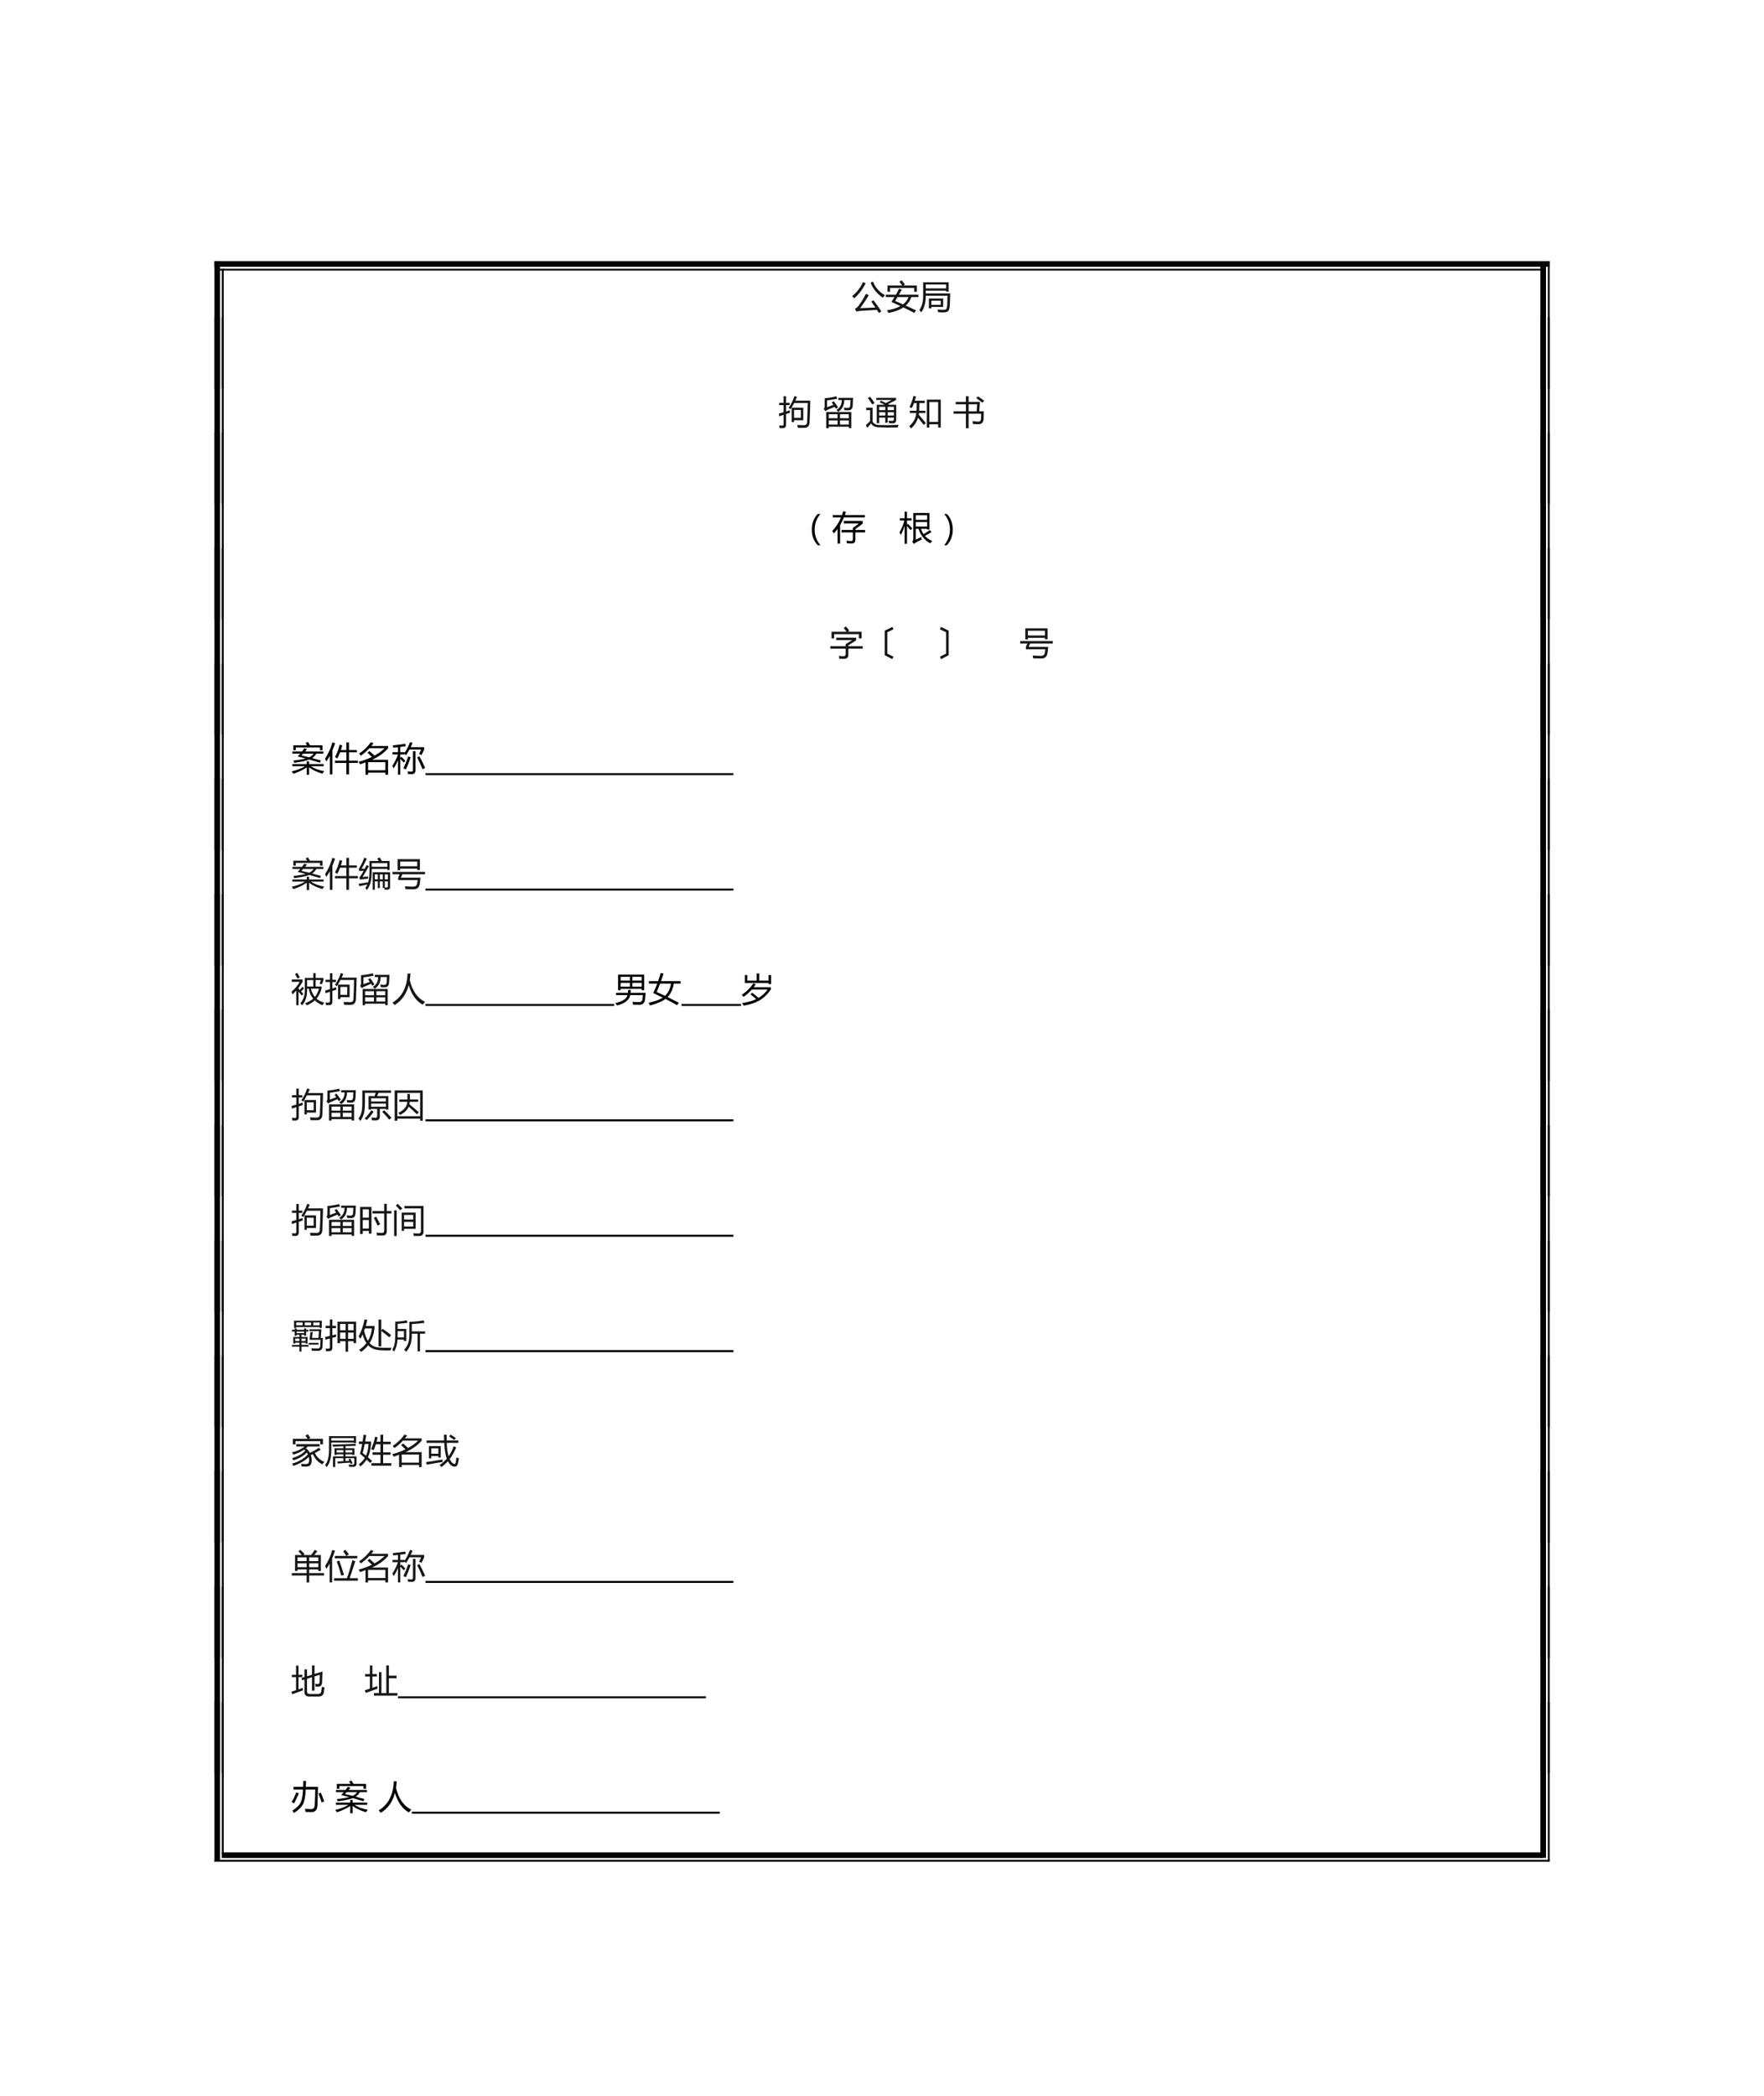 <?xml version="1.0" encoding="UTF-8"?>
<svg xmlns="http://www.w3.org/2000/svg" xmlns:xlink="http://www.w3.org/1999/xlink" width="708.661pt" height="841.89pt" viewBox="0 0 708.661 841.89" version="1.1">
<defs>
<g>
<symbol overflow="visible" id="glyph0-0">
<path style="stroke:none;" d="M 1.188 0 L 1.188 -9.953 L 8.234 -9.953 L 8.234 0 Z M 2.234 -1.062 L 7.172 -1.062 L 7.172 -8.906 L 2.234 -8.906 Z M 2.234 -1.062 "/>
</symbol>
<symbol overflow="visible" id="glyph0-1">
<path style="stroke:none;" d=""/>
</symbol>
<symbol overflow="visible" id="glyph0-2">
<path style="stroke:none;" d="M 8.734 -3.359 C 10.004 -1.711 11.07 -0.219 11.938 1.125 L 10.938 1.781 C 10.695 1.383 10.438 0.969 10.156 0.531 C 7.258 0.664 4.898 0.805 3.078 0.953 C 2.742 0.992 2.344 1.07 1.875 1.188 L 1.297 0.062 C 1.691 -0.094 2.055 -0.336 2.391 -0.672 C 3.41 -1.859 4.523 -3.609 5.734 -5.922 L 6.875 -5.406 C 5.781 -3.539 4.613 -1.797 3.375 -0.172 C 5.188 -0.223 7.238 -0.301 9.531 -0.406 C 9.031 -1.164 8.484 -1.969 7.891 -2.812 Z M 7.609 -10.453 L 8.578 -10.828 C 9.43 -8.535 11.02 -6.719 13.344 -5.375 C 13.102 -5.125 12.832 -4.781 12.531 -4.344 C 10.102 -6.008 8.461 -8.047 7.609 -10.453 Z M 0.156 -4.984 C 2.113 -6.586 3.578 -8.473 4.547 -10.641 L 5.594 -10.203 C 4.406 -7.734 2.875 -5.711 1 -4.141 C 0.77 -4.43 0.488 -4.711 0.156 -4.984 Z M 0.156 -4.984 "/>
</symbol>
<symbol overflow="visible" id="glyph0-3">
<path style="stroke:none;" d="M 0.688 0.672 C 2.895 0.336 4.695 -0.223 6.094 -1.016 C 4.945 -1.547 3.734 -2.098 2.453 -2.672 C 2.867 -3.297 3.281 -3.945 3.688 -4.625 L 0.219 -4.625 L 0.219 -5.594 L 4.266 -5.594 C 4.703 -6.375 5.141 -7.18 5.578 -8.016 L 6.625 -7.594 C 6.227 -6.906 5.848 -6.238 5.484 -5.594 L 13.297 -5.594 L 13.297 -4.625 L 10.469 -4.625 C 10.031 -3.289 9.273 -2.148 8.203 -1.203 C 9.586 -0.578 10.969 0.051 12.344 0.688 L 11.688 1.75 C 10.352 1.039 8.875 0.301 7.25 -0.469 C 5.719 0.562 3.711 1.305 1.234 1.766 C 1.078 1.43 0.895 1.066 0.688 0.672 Z M 0.875 -9.281 L 6.812 -9.281 C 6.477 -9.758 6.094 -10.254 5.656 -10.766 L 6.547 -11.359 C 7.078 -10.773 7.523 -10.219 7.891 -9.688 L 7.297 -9.281 L 12.688 -9.281 L 12.688 -6.766 L 11.609 -6.766 L 11.609 -8.297 L 1.922 -8.297 L 1.922 -6.766 L 0.875 -6.766 Z M 3.969 -3.062 C 5.02 -2.613 6.07 -2.156 7.125 -1.688 C 8.164 -2.488 8.898 -3.469 9.328 -4.625 L 4.906 -4.625 C 4.594 -4.094 4.281 -3.57 3.969 -3.062 Z M 3.969 -3.062 "/>
</symbol>
<symbol overflow="visible" id="glyph0-4">
<path style="stroke:none;" d="M 2.766 -5.172 C 2.766 -2.336 2.16 -0.113 0.953 1.5 C 0.742 1.195 0.492 0.883 0.203 0.562 C 1.211 -0.863 1.719 -2.754 1.719 -5.109 L 1.719 -10.562 L 11.953 -10.562 L 11.953 -6.828 L 10.922 -6.828 L 10.922 -7.219 L 2.766 -7.219 L 2.766 -6.078 L 12.594 -6.078 C 12.52 -3.629 12.461 -2.035 12.422 -1.297 C 12.348 -0.223 12.148 0.504 11.828 0.891 C 11.516 1.316 10.82 1.531 9.75 1.531 C 9.219 1.531 8.539 1.504 7.719 1.453 C 7.664 1.016 7.609 0.641 7.547 0.328 C 8.473 0.441 9.281 0.5 9.969 0.5 C 10.5 0.5 10.848 0.367 11.016 0.109 C 11.203 -0.129 11.32 -0.617 11.375 -1.359 C 11.414 -2.016 11.457 -3.285 11.5 -5.172 Z M 4.016 -4.031 L 9.766 -4.031 L 9.766 -0.656 L 5 -0.656 L 5 -0.109 L 4.016 -0.109 Z M 10.922 -9.672 L 2.766 -9.672 L 2.766 -8.109 L 10.922 -8.109 Z M 8.781 -1.516 L 8.781 -3.172 L 5 -3.172 L 5 -1.516 Z M 8.781 -1.516 "/>
</symbol>
<symbol overflow="visible" id="glyph0-5">
<path style="stroke:none;" d="M 4.109 -6.469 C 5.098 -7.883 5.883 -9.469 6.469 -11.219 L 7.469 -10.891 C 7.258 -10.359 7.047 -9.852 6.828 -9.375 L 12.828 -9.375 C 12.734 -5.594 12.633 -2.633 12.531 -0.5 C 12.414 0.875 11.68 1.562 10.328 1.562 C 9.598 1.562 8.758 1.555 7.812 1.547 C 7.738 1.129 7.66 0.75 7.578 0.406 C 8.566 0.469 9.438 0.5 10.188 0.5 C 11.02 0.5 11.469 0.102 11.531 -0.688 C 11.633 -2.531 11.719 -5.113 11.781 -8.438 L 6.344 -8.438 C 5.863 -7.508 5.379 -6.664 4.891 -5.906 C 4.691 -6.07 4.43 -6.258 4.109 -6.469 Z M 5.359 -6.562 L 10 -6.562 L 10 -1.516 L 6.297 -1.516 L 6.297 -0.766 L 5.359 -0.766 Z M 0.203 -4.188 C 0.898 -4.375 1.531 -4.551 2.094 -4.719 L 2.094 -7.594 L 0.328 -7.594 L 0.328 -8.5 L 2.094 -8.5 L 2.094 -11.141 L 3.078 -11.141 L 3.078 -8.5 L 4.516 -8.5 L 4.516 -7.594 L 3.078 -7.594 L 3.078 -5.016 C 3.703 -5.211 4.211 -5.383 4.609 -5.531 C 4.609 -5.164 4.617 -4.82 4.641 -4.5 C 4.098 -4.332 3.578 -4.172 3.078 -4.016 L 3.078 0.25 C 3.078 1.195 2.648 1.672 1.797 1.672 C 1.359 1.672 0.93 1.664 0.516 1.656 C 0.461 1.281 0.398 0.926 0.328 0.594 C 0.766 0.645 1.156 0.672 1.5 0.672 C 1.895 0.672 2.094 0.469 2.094 0.062 L 2.094 -3.703 C 1.457 -3.492 0.867 -3.289 0.328 -3.094 Z M 9.047 -5.641 L 6.297 -5.641 L 6.297 -2.453 L 9.047 -2.453 Z M 9.047 -5.641 "/>
</symbol>
<symbol overflow="visible" id="glyph0-6">
<path style="stroke:none;" d="M 1.734 -4.812 L 11.797 -4.812 L 11.797 1.672 L 10.812 1.672 L 10.812 1.109 L 2.734 1.109 L 2.734 1.688 L 1.734 1.688 Z M 6.609 -9.609 L 6.609 -10.5 L 12.516 -10.5 C 12.473 -9.352 12.422 -8.301 12.359 -7.344 C 12.266 -6.113 11.695 -5.5 10.656 -5.5 C 10.164 -5.5 9.625 -5.516 9.031 -5.547 C 8.977 -5.867 8.91 -6.219 8.828 -6.594 C 9.461 -6.5 10.004 -6.453 10.453 -6.453 C 11.016 -6.453 11.328 -6.801 11.391 -7.5 C 11.43 -8.188 11.461 -8.891 11.484 -9.609 L 8.953 -9.609 C 8.961 -7.516 8.172 -5.941 6.578 -4.891 C 6.367 -5.148 6.113 -5.398 5.812 -5.641 C 7.258 -6.492 7.977 -7.816 7.969 -9.609 Z M 3.938 -8.656 L 4.734 -9.156 C 5.316 -8.406 5.898 -7.578 6.484 -6.672 L 5.609 -6.094 C 5.453 -6.363 5.289 -6.629 5.125 -6.891 C 4.102 -6.484 3.125 -6.07 2.188 -5.656 C 1.914 -5.508 1.68 -5.332 1.484 -5.125 L 0.703 -6.016 C 0.961 -6.305 1.094 -6.676 1.094 -7.125 L 1.094 -10.344 C 2.633 -10.457 4.195 -10.719 5.781 -11.125 L 6.156 -10.141 C 4.957 -9.898 3.594 -9.676 2.062 -9.469 L 2.062 -6.734 C 2.883 -7.023 3.734 -7.344 4.609 -7.688 C 4.398 -8.008 4.176 -8.332 3.938 -8.656 Z M 7.266 0.219 L 10.812 0.219 L 10.812 -1.438 L 7.266 -1.438 Z M 2.734 0.219 L 6.281 0.219 L 6.281 -1.438 L 2.734 -1.438 Z M 10.812 -3.922 L 7.266 -3.922 L 7.266 -2.312 L 10.812 -2.312 Z M 2.734 -2.312 L 6.281 -2.312 L 6.281 -3.922 L 2.734 -3.922 Z M 2.734 -2.312 "/>
</symbol>
<symbol overflow="visible" id="glyph0-7">
<path style="stroke:none;" d="M 5.469 -0.312 L 4.531 -0.312 L 4.531 -7.734 L 7.719 -7.734 C 7.051 -8.066 6.367 -8.406 5.672 -8.75 L 6.203 -9.375 C 6.898 -9.039 7.551 -8.723 8.156 -8.422 L 10.5 -9.656 L 4.328 -9.656 L 4.328 -10.5 L 12.25 -10.5 L 12.25 -9.625 L 9.062 -7.969 C 9.219 -7.883 9.367 -7.805 9.516 -7.734 L 12.344 -7.734 L 12.344 -1.766 C 12.344 -0.766 11.879 -0.266 10.953 -0.266 C 10.492 -0.266 10 -0.281 9.469 -0.312 C 9.426 -0.645 9.359 -0.984 9.266 -1.328 C 9.816 -1.266 10.289 -1.234 10.688 -1.234 C 11.164 -1.234 11.406 -1.461 11.406 -1.922 L 11.406 -2.562 L 8.891 -2.562 L 8.891 -0.5 L 7.953 -0.5 L 7.953 -2.562 L 5.469 -2.562 Z M 5.609 0.422 L 8.906 0.469 L 13.297 0.359 C 13.191 0.648 13.066 1 12.922 1.406 L 8.562 1.438 L 5.422 1.344 C 3.922 1.332 2.875 0.82 2.281 -0.188 C 1.914 0.145 1.391 0.734 0.703 1.578 L 0.156 0.484 C 0.938 -0.266 1.5 -0.805 1.844 -1.141 L 1.844 -5.562 L 0.281 -5.562 L 0.281 -6.547 L 2.859 -6.547 L 2.859 -0.906 C 3.398 -0.031 4.316 0.41 5.609 0.422 Z M 1.812 -10.969 C 2.258 -10.426 2.875 -9.598 3.656 -8.484 L 2.719 -7.828 C 2 -8.941 1.414 -9.801 0.969 -10.406 Z M 11.406 -6.891 L 8.891 -6.891 L 8.891 -5.562 L 11.406 -5.562 Z M 8.891 -3.406 L 11.406 -3.406 L 11.406 -4.719 L 8.891 -4.719 Z M 5.469 -5.562 L 7.953 -5.562 L 7.953 -6.891 L 5.469 -6.891 Z M 5.469 -3.406 L 7.953 -3.406 L 7.953 -4.719 L 5.469 -4.719 Z M 5.469 -3.406 "/>
</symbol>
<symbol overflow="visible" id="glyph0-8">
<path style="stroke:none;" d="M 7.125 -9.781 L 12.734 -9.781 L 12.734 1.438 L 11.688 1.438 L 11.688 0.109 L 8.156 0.109 L 8.156 1.438 L 7.125 1.438 Z M 0.297 -5.328 L 3 -5.328 C 3.051 -6.141 3.078 -7.16 3.078 -8.391 L 1.969 -8.391 C 1.695 -7.641 1.422 -6.973 1.141 -6.391 C 0.742 -6.555 0.41 -6.688 0.141 -6.781 C 0.828 -8.094 1.375 -9.586 1.781 -11.266 L 2.812 -11.031 C 2.645 -10.426 2.473 -9.863 2.297 -9.344 L 6.312 -9.344 L 6.312 -8.391 L 4.141 -8.391 C 4.129 -7.18 4.102 -6.16 4.062 -5.328 L 6.578 -5.328 L 6.578 -4.391 L 3.984 -4.391 C 3.953 -4.16 3.926 -3.941 3.906 -3.734 C 5.02 -2.473 5.973 -1.336 6.766 -0.328 L 5.859 0.344 C 5.016 -0.781 4.266 -1.727 3.609 -2.5 C 3.109 -0.812 2.172 0.609 0.797 1.766 C 0.578 1.453 0.332 1.145 0.062 0.844 C 1.719 -0.488 2.664 -2.234 2.906 -4.391 L 0.297 -4.391 Z M 11.688 -8.812 L 8.156 -8.812 L 8.156 -0.844 L 11.688 -0.844 Z M 11.688 -8.812 "/>
</symbol>
<symbol overflow="visible" id="glyph0-9">
<path style="stroke:none;" d="M 0.375 -5.094 L 5.328 -5.094 L 5.328 -7.906 L 1.219 -7.906 L 1.219 -8.875 L 5.328 -8.875 L 5.328 -11.141 L 6.422 -11.141 L 6.422 -8.875 L 10.969 -8.875 L 10.719 -5.094 L 12.531 -5.094 C 12.52 -4.113 12.492 -3.109 12.453 -2.078 C 12.391 -0.629 11.703 0.086 10.391 0.078 C 9.703 0.078 8.961 0.047 8.172 -0.016 C 8.129 -0.422 8.062 -0.812 7.969 -1.188 C 8.781 -1.031 9.539 -0.953 10.25 -0.953 C 10.977 -0.93 11.363 -1.332 11.406 -2.156 C 11.426 -2.781 11.441 -3.438 11.453 -4.125 L 6.422 -4.125 L 6.422 1.703 L 5.328 1.703 L 5.328 -4.125 L 0.375 -4.125 Z M 9.844 -7.906 L 6.422 -7.906 L 6.422 -5.094 L 9.656 -5.094 Z M 9.516 -10.375 L 10.172 -11.125 C 11.098 -10.5 11.93 -9.91 12.672 -9.359 L 11.969 -8.516 C 11.281 -9.098 10.461 -9.719 9.516 -10.375 Z M 9.516 -10.375 "/>
</symbol>
<symbol overflow="visible" id="glyph0-10">
<path style="stroke:none;" d="M 7.781 2.328 C 6.207 0.609 5.422 -1.469 5.422 -3.906 C 5.422 -6.363 6.207 -8.461 7.781 -10.203 L 8.906 -10.203 C 7.352 -8.422 6.578 -6.328 6.578 -3.922 C 6.578 -1.535 7.352 0.547 8.906 2.328 Z M 7.781 2.328 "/>
</symbol>
<symbol overflow="visible" id="glyph0-11">
<path style="stroke:none;" d="M 0.359 -9.781 L 4.062 -9.781 C 4.238 -10.281 4.406 -10.789 4.562 -11.312 L 5.641 -11.031 C 5.504 -10.602 5.363 -10.188 5.219 -9.781 L 13.234 -9.781 L 13.234 -8.812 L 4.828 -8.812 C 4.367 -7.695 3.859 -6.664 3.297 -5.719 L 3.297 1.688 L 2.281 1.688 L 2.281 -4.188 C 1.812 -3.539 1.312 -2.945 0.781 -2.406 C 0.602 -2.719 0.391 -3.035 0.141 -3.359 C 1.609 -4.898 2.785 -6.719 3.672 -8.812 L 0.359 -8.812 Z M 3.875 -3.781 L 8.422 -3.781 L 8.422 -4.641 C 9.359 -5.242 10.176 -5.836 10.875 -6.422 L 4.766 -6.422 L 4.766 -7.391 L 12.375 -7.391 L 12.375 -6.328 C 11.477 -5.609 10.5 -4.891 9.438 -4.172 L 9.438 -3.781 L 13.328 -3.781 L 13.328 -2.812 L 9.438 -2.812 L 9.438 0.156 C 9.438 1.156 8.938 1.656 7.938 1.656 C 7.457 1.656 6.82 1.641 6.031 1.609 C 5.977 1.273 5.922 0.922 5.859 0.547 C 6.703 0.629 7.32 0.672 7.719 0.672 C 8.188 0.672 8.422 0.441 8.422 -0.016 L 8.422 -2.812 L 3.875 -2.812 Z M 3.875 -3.781 "/>
</symbol>
<symbol overflow="visible" id="glyph0-12">
<path style="stroke:none;" d=""/>
</symbol>
<symbol overflow="visible" id="glyph0-13">
<path style="stroke:none;" d="M 5.703 -10.609 L 12.203 -10.609 L 12.203 -3.953 L 11.25 -3.953 L 11.25 -4.234 L 8.781 -4.234 C 9.051 -3.441 9.398 -2.734 9.828 -2.109 C 10.734 -2.629 11.578 -3.176 12.359 -3.75 L 13 -2.922 C 12.133 -2.379 11.258 -1.879 10.375 -1.422 C 11.156 -0.523 12.141 0.172 13.328 0.672 C 13.035 0.953 12.758 1.258 12.5 1.594 C 10.176 0.258 8.613 -1.68 7.812 -4.234 L 6.688 -4.234 L 6.688 0.094 C 7.281 -0.145 8.047 -0.5 8.984 -0.969 C 8.984 -0.551 9.008 -0.203 9.062 0.078 C 8.227 0.441 7.453 0.836 6.734 1.266 C 6.422 1.461 6.164 1.648 5.969 1.828 L 5.266 0.922 C 5.555 0.66 5.703 0.266 5.703 -0.266 Z M 0.188 -2.906 C 1 -4.238 1.645 -5.801 2.125 -7.594 L 0.297 -7.594 L 0.297 -8.469 L 2.203 -8.469 L 2.203 -11.109 L 3.172 -11.109 L 3.172 -8.469 L 5.016 -8.469 L 5.016 -7.594 L 3.172 -7.594 L 3.172 -5.891 L 3.562 -6.234 C 4.102 -5.68 4.688 -5.062 5.312 -4.375 L 4.594 -3.719 C 4.051 -4.383 3.578 -4.945 3.172 -5.406 L 3.172 1.766 L 2.203 1.766 L 2.203 -5.406 C 1.723 -3.883 1.191 -2.664 0.609 -1.75 C 0.484 -2.125 0.344 -2.508 0.188 -2.906 Z M 11.25 -9.703 L 6.688 -9.703 L 6.688 -7.859 L 11.25 -7.859 Z M 11.25 -5.141 L 11.25 -6.984 L 6.688 -6.984 L 6.688 -5.141 Z M 11.25 -5.141 "/>
</symbol>
<symbol overflow="visible" id="glyph0-14">
<path style="stroke:none;" d="M 5.719 2.328 L 4.594 2.328 C 6.145 0.547 6.922 -1.555 6.922 -3.984 C 6.922 -6.359 6.145 -8.43 4.594 -10.203 L 5.719 -10.203 C 7.281 -8.504 8.062 -6.43 8.062 -3.984 C 8.062 -1.504 7.281 0.598 5.719 2.328 Z M 5.719 2.328 "/>
</symbol>
<symbol overflow="visible" id="glyph0-15">
<path style="stroke:none;" d="M 0.266 -3.438 L 6.453 -3.438 L 6.453 -4.266 L 9.047 -5.906 L 2.656 -5.906 L 2.656 -6.859 L 10.656 -6.859 L 10.656 -5.797 L 7.531 -3.797 L 7.531 -3.438 L 13.297 -3.438 L 13.297 -2.453 L 7.531 -2.453 L 7.531 -0.031 C 7.531 1.082 6.973 1.641 5.859 1.641 C 5.41 1.641 4.754 1.629 3.891 1.609 C 3.859 1.273 3.805 0.883 3.734 0.438 C 4.422 0.539 5.035 0.594 5.578 0.594 C 6.16 0.594 6.453 0.281 6.453 -0.344 L 6.453 -2.453 L 0.266 -2.453 Z M 0.766 -9.25 L 6.828 -9.25 C 6.504 -9.707 6.113 -10.211 5.656 -10.766 L 6.547 -11.359 C 7.098 -10.754 7.551 -10.191 7.906 -9.672 L 7.281 -9.25 L 12.844 -9.25 L 12.844 -6.578 L 11.766 -6.578 L 11.766 -8.281 L 1.812 -8.281 L 1.812 -6.578 L 0.766 -6.578 Z M 0.766 -9.25 "/>
</symbol>
<symbol overflow="visible" id="glyph0-16">
<path style="stroke:none;" d="M 12.172 -10.25 L 9.672 -9.031 L 9.672 -0.469 L 12.156 0.781 L 11.641 1.734 L 8.625 0.172 L 8.625 -9.688 L 11.688 -11.188 Z M 12.172 -10.25 "/>
</symbol>
<symbol overflow="visible" id="glyph0-17">
<path style="stroke:none;" d="M 1.344 -10.25 L 1.812 -11.188 L 4.891 -9.688 L 4.891 0.172 L 1.875 1.75 L 1.375 0.781 L 3.844 -0.469 L 3.844 -9.031 Z M 1.344 -10.25 "/>
</symbol>
<symbol overflow="visible" id="glyph0-18">
<path style="stroke:none;" d="M 2.266 -10.609 L 11.219 -10.609 L 11.219 -6.25 L 10.172 -6.25 L 10.172 -6.797 L 3.312 -6.797 L 3.312 -6.188 L 2.266 -6.188 Z M 2.516 -2.219 L 2.516 -3.188 L 3.094 -4.547 L 0.219 -4.547 L 0.219 -5.5 L 13.297 -5.5 L 13.297 -4.547 L 4.172 -4.547 L 3.609 -3.172 L 11.484 -3.172 C 11.379 -2.148 11.281 -1.316 11.188 -0.672 C 10.969 0.766 10.141 1.484 8.703 1.484 C 7.691 1.484 6.609 1.469 5.453 1.438 C 5.398 1.133 5.328 0.75 5.234 0.281 C 6.492 0.383 7.586 0.438 8.516 0.438 C 9.461 0.438 10 0.008 10.125 -0.844 C 10.188 -1.188 10.25 -1.645 10.312 -2.219 Z M 10.172 -9.656 L 3.312 -9.656 L 3.312 -7.75 L 10.172 -7.75 Z M 10.172 -9.656 "/>
</symbol>
<symbol overflow="visible" id="glyph0-19">
<path style="stroke:none;" d="M 0.891 -3.844 C 3.004 -4.082 4.648 -4.363 5.828 -4.688 C 4.773 -4.969 3.711 -5.238 2.641 -5.5 C 2.992 -5.883 3.336 -6.27 3.672 -6.656 L 0.531 -6.656 L 0.531 -7.516 L 4.375 -7.516 C 4.707 -7.941 5.016 -8.363 5.297 -8.781 L 6.375 -8.469 C 6.133 -8.156 5.879 -7.836 5.609 -7.516 L 12.969 -7.516 L 12.969 -6.656 L 10.141 -6.656 C 9.723 -5.906 9.156 -5.301 8.438 -4.844 C 9.695 -4.508 10.879 -4.191 11.984 -3.891 L 11.562 -3.016 C 10.164 -3.453 8.75 -3.867 7.312 -4.266 C 5.977 -3.742 3.961 -3.312 1.266 -2.969 C 1.16 -3.25 1.035 -3.539 0.891 -3.844 Z M 13.328 0.422 C 13.023 0.766 12.77 1.094 12.562 1.406 C 10.238 0.707 8.457 -0.141 7.219 -1.141 L 7.219 1.828 L 6.281 1.828 L 6.281 -1.125 C 4.945 -0.188 3.176 0.66 0.969 1.422 C 0.758 1.16 0.504 0.859 0.203 0.516 C 2.461 -0.047 4.254 -0.742 5.578 -1.578 L 0.5 -1.578 L 0.5 -2.453 L 6.281 -2.453 L 6.281 -3.547 L 7.219 -3.547 L 7.219 -2.453 L 13.078 -2.453 L 13.078 -1.578 L 7.938 -1.578 C 9.332 -0.641 11.129 0.023 13.328 0.422 Z M 0.891 -9.984 L 6.406 -9.984 C 6.238 -10.285 6.047 -10.598 5.828 -10.922 L 6.766 -11.344 C 7.047 -10.895 7.316 -10.441 7.578 -9.984 L 12.609 -9.984 L 12.609 -8 L 11.609 -8 L 11.609 -9.109 L 1.891 -9.109 L 1.891 -8 L 0.891 -8 Z M 4.141 -5.922 C 5.211 -5.66 6.238 -5.406 7.219 -5.156 C 8 -5.5 8.602 -6 9.031 -6.656 L 4.844 -6.656 C 4.613 -6.406 4.379 -6.16 4.141 -5.922 Z M 4.141 -5.922 "/>
</symbol>
<symbol overflow="visible" id="glyph0-20">
<path style="stroke:none;" d="M 4.109 -3.828 L 8.688 -3.828 L 8.688 -7.172 L 6.172 -7.172 C 5.816 -6.223 5.43 -5.379 5.016 -4.641 C 4.754 -4.879 4.461 -5.109 4.141 -5.328 C 4.973 -6.797 5.586 -8.438 5.984 -10.25 L 7.047 -9.953 C 6.879 -9.297 6.695 -8.676 6.5 -8.094 L 8.688 -8.094 L 8.688 -11.141 L 9.75 -11.141 L 9.75 -8.094 L 12.891 -8.094 L 12.891 -7.172 L 9.75 -7.172 L 9.75 -3.828 L 13.328 -3.828 L 13.328 -2.906 L 9.75 -2.906 L 9.75 1.703 L 8.688 1.703 L 8.688 -2.906 L 4.109 -2.906 Z M 0.141 -4.625 C 1.359 -6.414 2.336 -8.586 3.078 -11.141 L 4.156 -10.812 C 3.832 -9.789 3.477 -8.832 3.094 -7.938 L 3.094 1.719 L 2.062 1.719 L 2.062 -5.766 C 1.613 -4.93 1.133 -4.164 0.625 -3.469 C 0.488 -3.852 0.328 -4.238 0.141 -4.625 Z M 0.141 -4.625 "/>
</symbol>
<symbol overflow="visible" id="glyph0-21">
<path style="stroke:none;" d="M 5.078 -11.234 L 6.109 -10.812 C 5.816 -10.426 5.52 -10.055 5.219 -9.703 L 11.953 -9.703 L 11.953 -8.781 C 10.316 -6.906 8.16 -5.367 5.484 -4.172 L 11.938 -4.172 L 11.938 1.828 L 10.875 1.828 L 10.875 0.969 L 3.922 0.969 L 3.922 1.828 L 2.875 1.828 L 2.875 -3.125 C 2.188 -2.863 1.473 -2.609 0.734 -2.359 C 0.547 -2.703 0.344 -3.031 0.125 -3.344 C 2.094 -3.875 3.867 -4.531 5.453 -5.312 C 4.91 -5.863 4.32 -6.426 3.688 -7 L 4.484 -7.688 C 5.223 -7.031 5.898 -6.422 6.516 -5.859 C 8.055 -6.711 9.398 -7.691 10.547 -8.797 L 4.422 -8.797 C 3.422 -7.711 2.285 -6.719 1.016 -5.812 C 0.766 -6.133 0.535 -6.422 0.328 -6.672 C 2.066 -7.797 3.648 -9.316 5.078 -11.234 Z M 10.875 -3.219 L 3.922 -3.219 L 3.922 0.047 L 10.875 0.047 Z M 10.875 -3.219 "/>
</symbol>
<symbol overflow="visible" id="glyph0-22">
<path style="stroke:none;" d="M 0.172 -1.781 C 1.141 -3.188 1.883 -4.703 2.406 -6.328 L 0.234 -6.328 L 0.234 -7.234 L 2.422 -7.234 L 2.422 -9.219 C 1.828 -9.145 1.203 -9.082 0.547 -9.031 C 0.492 -9.32 0.414 -9.633 0.312 -9.969 C 2.414 -10.176 4.086 -10.391 5.328 -10.609 L 5.578 -9.641 C 4.891 -9.535 4.148 -9.438 3.359 -9.344 L 3.359 -7.234 L 5.078 -7.234 L 5.078 -6.922 C 5.879 -8.098 6.617 -9.547 7.297 -11.266 L 8.297 -10.938 C 8.023 -10.332 7.766 -9.766 7.516 -9.234 L 12.938 -9.234 L 12.938 -8.297 C 12.75 -7.828 12.406 -7.086 11.906 -6.078 C 11.645 -6.223 11.316 -6.359 10.922 -6.484 C 11.297 -7.254 11.57 -7.859 11.75 -8.297 L 7.047 -8.297 C 6.578 -7.391 6.125 -6.617 5.688 -5.984 C 5.457 -6.234 5.254 -6.441 5.078 -6.609 L 5.078 -6.328 L 3.359 -6.328 L 3.359 -4.938 L 3.828 -5.359 C 4.504 -4.723 5.035 -4.176 5.422 -3.719 L 4.734 -3.062 C 4.254 -3.633 3.797 -4.145 3.359 -4.594 L 3.359 1.797 L 2.422 1.797 L 2.422 -4 C 1.922 -2.738 1.344 -1.645 0.688 -0.719 C 0.539 -1.082 0.367 -1.438 0.172 -1.781 Z M 8.453 -7.656 L 9.453 -7.656 L 9.453 0.078 C 9.453 1.086 8.953 1.594 7.953 1.594 C 7.547 1.594 7.051 1.578 6.469 1.547 C 6.426 1.223 6.375 0.867 6.312 0.484 C 6.789 0.555 7.301 0.594 7.844 0.594 C 8.25 0.594 8.453 0.367 8.453 -0.078 Z M 10.141 -5.141 L 11.047 -5.547 C 11.754 -4.316 12.52 -2.758 13.344 -0.875 L 12.312 -0.375 C 11.594 -2.113 10.867 -3.703 10.141 -5.141 Z M 6.547 -5.516 L 7.531 -5.156 C 6.938 -3.363 6.297 -1.75 5.609 -0.312 C 5.328 -0.445 4.992 -0.586 4.609 -0.734 C 5.285 -2.117 5.93 -3.711 6.547 -5.516 Z M 6.547 -5.516 "/>
</symbol>
<symbol overflow="visible" id="glyph0-23">
<path style="stroke:none;" d="M 6.625 1.688 L 5.781 1.688 L 5.781 -5.344 L 12.766 -5.344 L 12.766 0.484 C 12.766 1.242 12.422 1.625 11.734 1.625 C 11.254 1.645 10.875 1.656 10.594 1.656 C 10.551 1.406 10.504 1.176 10.453 0.969 L 9.828 0.969 L 9.828 -1.688 L 8.641 -1.688 L 8.641 1.016 L 7.828 1.016 L 7.828 -1.688 L 6.625 -1.688 Z M 0.156 -0.75 C 1.227 -0.895 2.492 -1.078 3.953 -1.297 C 4.305 -2.461 4.484 -3.898 4.484 -5.609 L 4.484 -9.875 L 8.188 -9.875 C 7.988 -10.25 7.797 -10.578 7.609 -10.859 L 8.609 -11.312 C 8.859 -10.914 9.141 -10.438 9.453 -9.875 L 12.562 -9.875 L 12.562 -6.266 L 11.672 -6.266 L 11.672 -6.688 L 5.375 -6.688 L 5.375 -5.594 C 5.375 -2.195 4.727 0.254 3.438 1.766 C 3.258 1.484 3.047 1.207 2.797 0.938 C 3.117 0.562 3.395 0.109 3.625 -0.422 C 2.281 -0.141 1.203 0.082 0.391 0.25 Z M 1.719 -3.453 C 2.125 -3.461 2.883 -3.52 4 -3.625 C 3.945 -3.258 3.91 -2.977 3.891 -2.781 C 2.172 -2.625 1.078 -2.516 0.609 -2.453 L 0.422 -3.281 C 0.867 -3.727 1.453 -4.625 2.172 -5.969 C 1.504 -5.914 0.922 -5.867 0.422 -5.828 L 0.172 -6.656 C 1.016 -8 1.758 -9.508 2.406 -11.188 L 3.422 -10.812 C 2.691 -9.238 1.984 -7.879 1.297 -6.734 C 1.578 -6.734 2.004 -6.738 2.578 -6.75 C 2.805 -7.195 3.051 -7.691 3.312 -8.234 L 4.266 -7.812 C 3.141 -5.781 2.289 -4.328 1.719 -3.453 Z M 11.672 -9.031 L 5.375 -9.031 L 5.375 -7.531 L 11.672 -7.531 Z M 11.359 0.797 C 11.703 0.797 11.875 0.609 11.875 0.234 L 11.875 -1.688 L 10.641 -1.688 L 10.641 0.781 C 10.859 0.789 11.098 0.797 11.359 0.797 Z M 11.875 -4.5 L 10.641 -4.5 L 10.641 -2.5 L 11.875 -2.5 Z M 8.641 -2.5 L 9.828 -2.5 L 9.828 -4.5 L 8.641 -4.5 Z M 6.625 -2.5 L 7.828 -2.5 L 7.828 -4.5 L 6.625 -4.5 Z M 6.625 -2.5 "/>
</symbol>
<symbol overflow="visible" id="glyph0-24">
<path style="stroke:none;" d="M 5.5 -9.266 L 8.906 -9.266 L 8.906 -11.188 L 9.859 -11.188 L 9.859 -9.266 L 13 -9.266 L 13 -8.438 C 12.82 -7.82 12.598 -7.234 12.328 -6.672 C 12.066 -6.785 11.77 -6.895 11.438 -7 C 11.656 -7.457 11.836 -7.922 11.984 -8.391 L 9.859 -8.391 L 9.859 -5.812 L 12.219 -5.812 L 12.219 -5.016 C 11.789 -3.348 11.125 -1.984 10.219 -0.922 C 10.945 -0.273 11.977 0.273 13.312 0.734 C 13.051 1.047 12.801 1.375 12.562 1.719 C 11.301 1.164 10.285 0.52 9.516 -0.219 C 8.629 0.57 7.566 1.234 6.328 1.766 C 6.129 1.461 5.91 1.172 5.672 0.891 C 7.004 0.379 8.066 -0.219 8.859 -0.906 C 7.984 -1.906 7.391 -3.25 7.078 -4.938 L 6.422 -4.938 L 6.422 -4.234 C 6.422 -1.691 5.742 0.305 4.391 1.766 C 4.172 1.453 3.945 1.176 3.719 0.938 C 4.906 -0.414 5.5 -2.141 5.5 -4.234 Z M 0.266 -7.672 L 0.266 -8.641 L 4.594 -8.641 L 4.594 -7.656 C 4.113 -6.82 3.578 -6.016 2.984 -5.234 L 2.984 -4.938 C 3.16 -4.758 3.328 -4.586 3.484 -4.422 C 3.898 -4.891 4.242 -5.301 4.516 -5.656 L 5.203 -5.078 C 4.898 -4.711 4.516 -4.297 4.047 -3.828 C 4.391 -3.461 4.688 -3.133 4.938 -2.844 L 4.281 -2.156 C 3.914 -2.633 3.484 -3.16 2.984 -3.734 L 2.984 1.688 L 2.062 1.688 L 2.062 -4.141 C 1.582 -3.617 1.078 -3.109 0.547 -2.609 C 0.453 -2.953 0.332 -3.336 0.188 -3.766 C 1.613 -4.961 2.691 -6.266 3.422 -7.672 Z M 6.422 -5.812 L 8.906 -5.812 L 8.906 -8.391 L 6.422 -8.391 Z M 11.188 -4.938 L 7.984 -4.938 C 8.266 -3.625 8.785 -2.516 9.547 -1.609 C 10.266 -2.492 10.812 -3.602 11.188 -4.938 Z M 1.562 -10.844 L 2.453 -11.297 C 2.848 -10.68 3.195 -10.066 3.5 -9.453 L 2.547 -8.984 C 2.285 -9.535 1.957 -10.156 1.562 -10.844 Z M 1.562 -10.844 "/>
</symbol>
<symbol overflow="visible" id="glyph0-25">
<path style="stroke:none;" d="M 0.219 0.641 C 4.039 -1.578 6.062 -5.461 6.281 -11.016 L 7.453 -11.016 C 7.398 -10.078 7.305 -9.18 7.172 -8.328 C 8.266 -3.93 10.312 -1.039 13.312 0.344 C 12.945 0.75 12.625 1.133 12.344 1.5 C 9.727 0.02 7.863 -2.594 6.75 -6.344 C 5.789 -2.719 3.891 -0.055 1.047 1.641 C 0.805 1.316 0.531 0.984 0.219 0.641 Z M 0.219 0.641 "/>
</symbol>
<symbol overflow="visible" id="glyph0-26">
<path style="stroke:none;" d="M 1.516 -10.594 L 11.984 -10.594 L 11.984 -4.297 L 10.984 -4.297 L 10.984 -4.859 L 2.516 -4.859 L 2.516 -4.297 L 1.516 -4.297 Z M 0.688 -3.281 L 5.438 -3.281 C 5.488 -3.625 5.535 -4.004 5.578 -4.422 L 6.641 -4.422 C 6.598 -3.984 6.551 -3.602 6.5 -3.281 L 12.578 -3.281 C 12.492 -2.145 12.41 -1.25 12.328 -0.594 C 12.16 0.82 11.41 1.531 10.078 1.531 C 9.234 1.531 8.367 1.516 7.484 1.484 C 7.453 1.18 7.391 0.797 7.297 0.328 C 8.254 0.43 9.129 0.484 9.922 0.484 C 10.723 0.484 11.172 0.094 11.266 -0.688 C 11.336 -1.188 11.398 -1.742 11.453 -2.359 L 6.359 -2.359 C 6.035 -0.41 4.273 0.977 1.078 1.812 C 1.055 1.781 0.828 1.461 0.391 0.859 C 3.297 0.191 4.93 -0.879 5.297 -2.359 L 0.688 -2.359 Z M 2.516 -5.75 L 6.25 -5.75 L 6.25 -7.281 L 2.516 -7.281 Z M 7.25 -5.75 L 10.984 -5.75 L 10.984 -7.281 L 7.25 -7.281 Z M 10.984 -9.703 L 7.25 -9.703 L 7.25 -8.188 L 10.984 -8.188 Z M 2.516 -8.188 L 6.25 -8.188 L 6.25 -9.703 L 2.516 -9.703 Z M 2.516 -8.188 "/>
</symbol>
<symbol overflow="visible" id="glyph0-27">
<path style="stroke:none;" d="M 12.422 0.719 L 11.688 1.703 C 10.238 0.859 8.691 0.02 7.047 -0.812 C 5.742 0.188 3.688 1.055 0.875 1.797 C 0.719 1.492 0.508 1.145 0.25 0.75 C 2.812 0.176 4.719 -0.52 5.969 -1.344 C 4.738 -1.957 3.461 -2.566 2.141 -3.172 C 2.734 -4.473 3.266 -5.742 3.734 -6.984 L 0.375 -6.984 L 0.375 -7.953 L 4.078 -7.953 C 4.473 -9.066 4.816 -10.16 5.109 -11.234 L 6.281 -11 C 5.926 -9.906 5.582 -8.891 5.25 -7.953 L 13.125 -7.953 L 13.125 -6.984 L 10.375 -6.984 C 9.988 -4.66 9.16 -2.852 7.891 -1.562 C 9.43 -0.812 10.941 -0.051 12.422 0.719 Z M 9.266 -6.984 L 4.891 -6.984 C 4.41 -5.68 3.945 -4.555 3.5 -3.609 C 4.633 -3.098 5.754 -2.582 6.859 -2.062 C 8.141 -3.27 8.941 -4.91 9.266 -6.984 Z M 9.266 -6.984 "/>
</symbol>
<symbol overflow="visible" id="glyph0-28">
<path style="stroke:none;" d="M 0.234 -2.453 C 2.203 -3.766 3.742 -5.301 4.859 -7.062 L 5.891 -6.734 C 5.617 -6.316 5.336 -5.914 5.047 -5.531 L 11.938 -5.531 L 11.938 -4.625 C 10.551 -2.633 9 -1.148 7.281 -0.172 C 5.57 0.797 3.477 1.477 1 1.875 C 0.863 1.582 0.672 1.238 0.422 0.844 C 2.641 0.531 4.516 0.004 6.047 -0.734 C 5.367 -1.336 4.602 -1.969 3.75 -2.625 L 4.422 -3.328 C 5.43 -2.547 6.281 -1.848 6.969 -1.234 C 8.395 -2.055 9.613 -3.172 10.625 -4.578 L 4.266 -4.578 C 3.43 -3.598 2.336 -2.625 0.984 -1.656 C 0.785 -1.906 0.535 -2.172 0.234 -2.453 Z M 11.016 -6.766 L 11.016 -7.219 L 1.469 -7.219 L 1.469 -10.406 L 2.484 -10.406 L 2.484 -8.172 L 6.234 -8.172 L 6.234 -11.062 L 7.266 -11.062 L 7.266 -8.172 L 11.016 -8.172 L 11.016 -10.406 L 12.031 -10.406 L 12.031 -6.766 Z M 11.016 -6.766 "/>
</symbol>
<symbol overflow="visible" id="glyph0-29">
<path style="stroke:none;" d="M 4.109 -8.125 L 6.5 -8.125 C 6.664 -8.551 6.82 -8.988 6.969 -9.438 L 2.656 -9.438 L 2.656 -5.844 C 2.656 -3.801 2.535 -2.301 2.297 -1.344 C 2.055 -0.301 1.566 0.754 0.828 1.828 C 0.609 1.523 0.363 1.223 0.094 0.922 C 0.695 0.016 1.098 -0.879 1.297 -1.766 C 1.492 -2.598 1.594 -3.879 1.594 -5.609 L 1.594 -10.391 L 13.125 -10.391 L 13.125 -9.438 L 8.141 -9.438 C 7.941 -8.957 7.75 -8.52 7.562 -8.125 L 12.062 -8.125 L 12.062 -2.719 L 11.078 -2.719 L 11.078 -2.984 L 8.641 -2.984 L 8.641 -0.031 C 8.641 1.07 8.133 1.617 7.125 1.609 C 6.82 1.609 6.27 1.602 5.469 1.594 C 5.438 1.258 5.379 0.875 5.297 0.438 C 5.984 0.531 6.523 0.578 6.922 0.578 C 7.359 0.578 7.578 0.32 7.578 -0.188 L 7.578 -2.984 L 5.109 -2.984 L 5.109 -2.719 L 4.109 -2.719 Z M 5.109 -3.875 L 11.078 -3.875 L 11.078 -5.141 L 5.109 -5.141 Z M 11.078 -7.25 L 5.109 -7.25 L 5.109 -5.984 L 11.078 -5.984 Z M 5.25 -2.469 L 6.156 -1.875 C 5.301 -0.613 4.383 0.504 3.406 1.484 C 3.176 1.285 2.891 1.07 2.547 0.844 C 3.43 0.02 4.332 -1.082 5.25 -2.469 Z M 10.391 -2.453 C 11.535 -1.367 12.508 -0.363 13.312 0.562 L 12.438 1.344 C 11.594 0.281 10.648 -0.77 9.609 -1.812 Z M 10.391 -2.453 "/>
</symbol>
<symbol overflow="visible" id="glyph0-30">
<path style="stroke:none;" d="M 1.109 -10.406 L 12.375 -10.406 L 12.375 1.766 L 11.328 1.766 L 11.328 0.922 L 2.156 0.922 L 2.156 1.766 L 1.109 1.766 Z M 11.328 -9.422 L 2.156 -9.422 L 2.156 -0.047 L 11.328 -0.047 Z M 2.953 -6.766 L 6.203 -6.766 L 6.203 -8.984 L 7.219 -8.984 L 7.219 -6.766 L 10.547 -6.766 L 10.547 -5.844 L 7.172 -5.844 C 7.148 -5.488 7.102 -5.148 7.031 -4.828 C 8.258 -3.848 9.523 -2.785 10.828 -1.641 L 10.016 -0.812 C 9.004 -1.844 7.91 -2.875 6.734 -3.906 C 6.16 -2.52 5.004 -1.406 3.266 -0.562 C 3.023 -0.883 2.797 -1.176 2.578 -1.438 C 4.859 -2.469 6.055 -3.938 6.172 -5.844 L 2.953 -5.844 Z M 2.953 -6.766 "/>
</symbol>
<symbol overflow="visible" id="glyph0-31">
<path style="stroke:none;" d="M 0.719 -9.969 L 5.281 -9.969 L 5.281 0.766 L 4.234 0.766 L 4.234 -0.328 L 1.766 -0.328 L 1.766 0.922 L 0.719 0.922 Z M 5.703 -8.312 L 10.391 -8.312 L 10.391 -11.219 L 11.438 -11.219 L 11.438 -8.312 L 13.312 -8.312 L 13.312 -7.344 L 11.438 -7.344 L 11.438 -0.25 C 11.438 0.926 10.875 1.516 9.75 1.516 C 9.238 1.516 8.492 1.504 7.516 1.484 C 7.473 1.172 7.398 0.801 7.297 0.375 C 8.223 0.445 8.945 0.484 9.469 0.484 C 10.082 0.484 10.391 0.172 10.391 -0.453 L 10.391 -7.344 L 5.703 -7.344 Z M 1.766 -1.297 L 4.234 -1.297 L 4.234 -4.719 L 1.766 -4.719 Z M 4.234 -9 L 1.766 -9 L 1.766 -5.656 L 4.234 -5.656 Z M 7.188 -6.078 C 7.883 -4.785 8.414 -3.758 8.781 -3 C 8.551 -2.895 8.195 -2.719 7.719 -2.469 C 7.383 -3.301 6.895 -4.344 6.25 -5.594 Z M 7.188 -6.078 "/>
</symbol>
<symbol overflow="visible" id="glyph0-32">
<path style="stroke:none;" d="M 3.922 -7.688 L 9.516 -7.688 L 9.516 -1.172 L 4.875 -1.172 L 4.875 -0.344 L 3.922 -0.344 Z M 5.031 -9.391 L 5.031 -10.375 L 12.688 -10.375 L 12.688 0.062 C 12.688 1.164 12.055 1.719 10.797 1.719 C 10.285 1.719 9.617 1.707 8.797 1.688 C 8.754 1.426 8.68 1.07 8.578 0.625 C 9.305 0.676 10 0.703 10.656 0.703 C 11.32 0.703 11.656 0.383 11.656 -0.25 L 11.656 -9.391 Z M 0.891 -8.609 L 1.906 -8.609 L 1.906 1.719 L 0.891 1.719 Z M 4.875 -2.109 L 8.562 -2.109 L 8.562 -3.969 L 4.875 -3.969 Z M 8.562 -6.75 L 4.875 -6.75 L 4.875 -4.906 L 8.562 -4.906 Z M 1.562 -10.547 L 2.328 -11.219 C 2.992 -10.594 3.609 -9.977 4.172 -9.375 L 3.328 -8.625 C 2.785 -9.258 2.195 -9.898 1.562 -10.547 Z M 1.562 -10.547 "/>
</symbol>
<symbol overflow="visible" id="glyph0-33">
<path style="stroke:none;" d="M 0.328 -0.891 L 3.328 -0.891 L 3.328 -1.781 L 1.656 -1.781 L 1.656 -1.469 L 0.875 -1.469 L 0.875 -4.094 L 3.328 -4.094 L 3.328 -4.969 L 2.234 -4.969 L 2.234 -4.594 L 1.422 -4.594 L 1.422 -6.266 L 0.328 -6.266 L 0.328 -6.984 L 1.422 -6.984 L 1.422 -7.516 L 2.234 -7.516 L 2.234 -6.984 L 5.219 -6.984 L 5.219 -7.516 L 6.031 -7.516 L 6.031 -6.984 L 6.938 -6.984 L 6.938 -6.266 L 6.031 -6.266 L 6.031 -4.594 L 5.219 -4.594 L 5.219 -4.969 L 4.172 -4.969 L 4.172 -4.094 L 6.594 -4.094 L 6.594 -1.469 L 5.797 -1.469 L 5.797 -1.781 L 4.172 -1.781 L 4.172 -0.891 L 6.984 -0.891 L 6.984 -0.188 L 4.172 -0.188 L 4.172 1.797 L 3.328 1.797 L 3.328 -0.188 L 0.328 -0.188 Z M 1.172 -10.625 L 12.328 -10.625 L 12.328 -7.719 L 11.438 -7.719 L 11.438 -8.062 L 2.062 -8.062 L 2.062 -7.719 L 1.172 -7.719 Z M 8.391 -3.703 L 10.984 -3.703 L 11.188 -6.422 L 7.328 -6.422 L 7.328 -7.172 L 12.172 -7.172 L 11.906 -3.703 L 12.766 -3.703 C 12.711 -2.16 12.66 -1.016 12.609 -0.266 C 12.535 0.898 11.926 1.484 10.781 1.484 C 9.82 1.484 9.004 1.473 8.328 1.453 C 8.273 1.086 8.207 0.754 8.125 0.453 C 8.812 0.504 9.691 0.531 10.766 0.531 C 11.336 0.531 11.645 0.238 11.688 -0.344 C 11.738 -0.988 11.781 -1.859 11.812 -2.953 L 7.422 -2.953 L 7.75 -6.047 L 8.656 -6.047 Z M 7.047 -1.734 L 11.016 -1.734 L 11.016 -1 L 7.047 -1 Z M 11.438 -9.922 L 8.891 -9.922 L 8.891 -8.781 L 11.438 -8.781 Z M 2.062 -8.781 L 4.609 -8.781 L 4.609 -9.922 L 2.062 -9.922 Z M 5.484 -8.781 L 8.016 -8.781 L 8.016 -9.922 L 5.484 -9.922 Z M 2.234 -5.609 L 5.219 -5.609 L 5.219 -6.266 L 2.234 -6.266 Z M 1.656 -2.438 L 3.328 -2.438 L 3.328 -3.453 L 1.656 -3.453 Z M 5.797 -3.453 L 4.172 -3.453 L 4.172 -2.438 L 5.797 -2.438 Z M 5.797 -3.453 "/>
</symbol>
<symbol overflow="visible" id="glyph0-34">
<path style="stroke:none;" d="M 5.141 -10.25 L 12.609 -10.25 L 12.609 -1.609 L 11.609 -1.609 L 11.609 -2.391 L 9.391 -2.391 L 9.391 1.844 L 8.375 1.844 L 8.375 -2.391 L 6.156 -2.391 L 6.156 -1.609 L 5.141 -1.609 Z M 0.188 -4.094 C 0.812 -4.227 1.438 -4.367 2.062 -4.516 L 2.062 -7.641 L 0.359 -7.641 L 0.359 -8.594 L 2.062 -8.594 L 2.062 -11.125 L 3.078 -11.125 L 3.078 -8.594 L 4.531 -8.594 L 4.531 -7.641 L 3.078 -7.641 L 3.078 -4.766 C 3.578 -4.891 4.082 -5.02 4.594 -5.156 C 4.57 -4.719 4.555 -4.367 4.547 -4.109 C 4.066 -3.984 3.578 -3.859 3.078 -3.734 L 3.078 0.172 C 3.078 1.109 2.633 1.594 1.75 1.625 C 1.438 1.645 1.031 1.648 0.531 1.641 C 0.488 1.273 0.43 0.914 0.359 0.562 C 0.805 0.594 1.16 0.609 1.422 0.609 C 1.848 0.609 2.062 0.41 2.062 0.016 L 2.062 -3.469 C 1.469 -3.32 0.863 -3.164 0.25 -3 Z M 11.609 -9.297 L 9.391 -9.297 L 9.391 -6.797 L 11.609 -6.797 Z M 6.156 -6.797 L 8.375 -6.797 L 8.375 -9.297 L 6.156 -9.297 Z M 6.156 -3.344 L 8.375 -3.344 L 8.375 -5.844 L 6.156 -5.844 Z M 9.391 -3.344 L 11.609 -3.344 L 11.609 -5.844 L 9.391 -5.844 Z M 9.391 -3.344 "/>
</symbol>
<symbol overflow="visible" id="glyph0-35">
<path style="stroke:none;" d="M 3.594 -10.969 C 3.414 -10.113 3.211 -9.297 2.984 -8.516 L 6.5 -8.516 L 6.5 -7.547 C 6.25 -5.273 5.594 -3.301 4.531 -1.625 C 5.332 -0.719 6.305 -0.164 7.453 0.031 C 8.797 0.27 10.754 0.332 13.328 0.219 C 13.18 0.562 13.055 0.926 12.953 1.312 C 10.535 1.395 8.66 1.305 7.328 1.047 C 5.984 0.816 4.852 0.211 3.938 -0.766 C 3.176 0.242 2.25 1.133 1.156 1.906 C 0.863 1.633 0.578 1.375 0.297 1.125 C 1.473 0.32 2.457 -0.586 3.25 -1.609 C 2.613 -2.555 2.109 -3.734 1.734 -5.141 C 1.461 -4.523 1.176 -3.941 0.875 -3.391 C 0.688 -3.641 0.43 -3.941 0.109 -4.297 C 1.191 -6.223 1.988 -8.504 2.5 -11.141 Z M 8.125 -11.078 L 9.219 -11.078 L 9.219 -6.672 L 9.797 -7.344 C 11.047 -6.5 12.172 -5.664 13.172 -4.844 L 12.453 -3.938 C 11.523 -4.75 10.445 -5.602 9.219 -6.5 L 9.219 -0.312 L 8.125 -0.312 Z M 5.438 -7.516 L 2.656 -7.516 C 2.551 -7.191 2.445 -6.879 2.344 -6.578 C 2.707 -4.922 3.211 -3.57 3.859 -2.531 C 4.742 -3.988 5.27 -5.648 5.438 -7.516 Z M 5.438 -7.516 "/>
</symbol>
<symbol overflow="visible" id="glyph0-36">
<path style="stroke:none;" d="M 1.344 -10.234 C 2.801 -10.266 4.328 -10.445 5.922 -10.781 L 6.266 -9.781 C 4.961 -9.594 3.641 -9.453 2.297 -9.359 L 2.297 -7.312 L 5.75 -7.312 L 5.75 -2.453 L 4.828 -2.453 L 4.828 -3.031 L 2.234 -3.031 C 2.098 -1.008 1.641 0.586 0.859 1.766 C 0.617 1.473 0.375 1.203 0.125 0.953 C 0.938 -0.148 1.344 -1.969 1.344 -4.5 Z M 7.016 -10.156 C 9.109 -10.238 11.008 -10.43 12.719 -10.734 L 13.078 -9.734 C 10.879 -9.484 9.18 -9.328 7.984 -9.266 L 7.984 -6.328 L 13.328 -6.328 L 13.328 -5.406 L 11.281 -5.406 L 11.281 1.703 L 10.297 1.703 L 10.297 -5.406 L 7.984 -5.406 L 7.984 -4.672 C 7.984 -1.898 7.219 0.273 5.688 1.859 C 5.426 1.555 5.176 1.266 4.938 0.984 C 6.32 -0.441 7.016 -2.336 7.016 -4.703 Z M 4.828 -3.891 L 4.828 -6.438 L 2.297 -6.438 C 2.297 -5.125 2.289 -4.273 2.281 -3.891 Z M 4.828 -3.891 "/>
</symbol>
<symbol overflow="visible" id="glyph0-37">
<path style="stroke:none;" d="M 0.406 0.438 C 3.062 -0.32 5.176 -1.562 6.75 -3.281 C 6.625 -3.539 6.484 -3.785 6.328 -4.016 C 5.016 -2.66 3.203 -1.617 0.891 -0.891 C 0.766 -1.191 0.609 -1.488 0.422 -1.781 C 2.68 -2.406 4.441 -3.398 5.703 -4.766 C 5.555 -4.91 5.398 -5.051 5.234 -5.188 C 4.066 -4.363 2.633 -3.688 0.938 -3.156 C 0.77 -3.445 0.57 -3.758 0.344 -4.094 C 2.438 -4.562 4.113 -5.344 5.375 -6.438 L 2.062 -6.438 L 2.062 -7.391 L 11.469 -7.391 L 11.469 -6.438 L 6.688 -6.438 C 6.457 -6.195 6.211 -5.969 5.953 -5.75 C 6.648 -5.195 7.188 -4.57 7.562 -3.875 C 8.938 -4.551 10.16 -5.242 11.234 -5.953 L 11.859 -5.109 C 11.141 -4.68 10.375 -4.254 9.562 -3.828 C 10.344 -2.141 11.609 -0.961 13.359 -0.297 C 13.066 0.035 12.789 0.379 12.531 0.734 C 10.812 -0.148 9.539 -1.523 8.719 -3.391 C 8.469 -3.266 8.211 -3.141 7.953 -3.016 C 8.453 -1.148 8.375 0.207 7.719 1.062 C 7.395 1.438 6.785 1.625 5.891 1.625 C 5.535 1.625 4.984 1.613 4.234 1.594 C 4.18 1.25 4.113 0.883 4.031 0.5 C 4.719 0.57 5.328 0.609 5.859 0.609 C 6.816 0.66 7.281 0.094 7.25 -1.094 C 7.238 -1.488 7.191 -1.867 7.109 -2.234 C 5.547 -0.703 3.473 0.488 0.891 1.344 C 0.754 1.062 0.594 0.758 0.406 0.438 Z M 0.703 -9.547 L 6.656 -9.547 C 6.395 -9.941 6.094 -10.359 5.75 -10.797 L 6.672 -11.391 C 7.066 -10.91 7.426 -10.43 7.75 -9.953 L 7.078 -9.547 L 12.781 -9.547 L 12.781 -7.297 L 11.734 -7.297 L 11.734 -8.578 L 1.75 -8.578 L 1.75 -7.297 L 0.703 -7.297 Z M 0.703 -9.547 "/>
</symbol>
<symbol overflow="visible" id="glyph0-38">
<path style="stroke:none;" d="M 3.938 -5.719 L 7.484 -5.719 L 7.484 -6.547 C 6.223 -6.504 4.828 -6.457 3.297 -6.406 C 3.254 -6.645 3.191 -6.91 3.109 -7.203 C 7.297 -7.297 10.375 -7.398 12.344 -7.516 L 12.547 -6.75 C 11.41 -6.695 10.008 -6.641 8.344 -6.578 L 8.344 -5.719 L 11.953 -5.719 L 11.953 -3.047 L 11.094 -3.047 L 11.094 -3.312 L 8.344 -3.312 L 8.344 -2.469 L 12.781 -2.469 L 12.781 0.391 C 12.781 1.285 12.336 1.734 11.453 1.734 C 11.016 1.734 10.469 1.723 9.812 1.703 C 9.77 1.461 9.703 1.16 9.609 0.797 C 10.223 0.848 10.75 0.875 11.188 0.875 C 11.656 0.875 11.891 0.648 11.891 0.203 L 11.891 -1.766 L 8.344 -1.766 L 8.344 -0.594 C 8.852 -0.613 9.359 -0.641 9.859 -0.672 C 9.766 -0.879 9.664 -1.082 9.562 -1.281 L 10.266 -1.609 C 10.586 -1.047 10.906 -0.43 11.219 0.234 L 10.438 0.594 C 10.363 0.406 10.285 0.223 10.203 0.047 C 8.723 0.109 7.07 0.227 5.25 0.406 L 5.094 -0.438 C 5.895 -0.469 6.691 -0.504 7.484 -0.547 L 7.484 -1.766 L 4.219 -1.766 L 4.219 1.797 L 3.328 1.797 L 3.328 -2.469 L 7.484 -2.469 L 7.484 -3.312 L 4.812 -3.312 L 4.812 -3.047 L 3.938 -3.047 Z M 2.641 -4.906 C 2.641 -1.914 2.023 0.336 0.797 1.859 C 0.586 1.547 0.363 1.25 0.125 0.969 C 1.195 -0.258 1.734 -2.281 1.734 -5.094 L 1.734 -10.594 L 12.578 -10.594 L 12.578 -7.781 L 11.688 -7.781 L 11.688 -8.047 L 2.641 -8.047 Z M 11.688 -8.812 L 11.688 -9.828 L 2.641 -9.828 L 2.641 -8.812 Z M 11.094 -5 L 8.344 -5 L 8.344 -4.031 L 11.094 -4.031 Z M 4.812 -4.031 L 7.484 -4.031 L 7.484 -5 L 4.812 -5 Z M 4.812 -4.031 "/>
</symbol>
<symbol overflow="visible" id="glyph0-39">
<path style="stroke:none;" d="M 5.25 0.25 L 8.891 0.25 L 8.891 -3.109 L 5.734 -3.109 L 5.734 -4.109 L 8.891 -4.109 L 8.891 -7.344 L 7.047 -7.344 C 6.773 -6.508 6.484 -5.723 6.172 -4.984 C 5.742 -5.148 5.398 -5.27 5.141 -5.344 C 5.898 -7.094 6.43 -8.758 6.734 -10.344 L 7.781 -10.125 C 7.645 -9.508 7.5 -8.922 7.344 -8.359 L 8.891 -8.359 L 8.891 -11.172 L 9.969 -11.172 L 9.969 -8.359 L 13.031 -8.359 L 13.031 -7.344 L 9.969 -7.344 L 9.969 -4.109 L 12.953 -4.109 L 12.953 -3.109 L 9.969 -3.109 L 9.969 0.25 L 13.266 0.25 L 13.266 1.266 L 5.25 1.266 Z M 5.547 -0.625 L 4.766 0.172 C 4.305 -0.273 3.828 -0.727 3.328 -1.188 C 2.703 -0.176 1.863 0.738 0.812 1.562 C 0.633 1.289 0.438 1.004 0.219 0.703 C 1.258 -0.078 2.055 -0.926 2.609 -1.844 C 1.992 -2.395 1.348 -2.961 0.672 -3.547 C 0.992 -4.672 1.289 -5.969 1.562 -7.438 L 0.234 -7.438 L 0.234 -8.438 L 1.719 -8.438 C 1.863 -9.289 1.992 -10.203 2.109 -11.172 L 3.172 -11.031 C 3.023 -10.082 2.883 -9.219 2.75 -8.438 L 5.109 -8.438 L 5.109 -7.578 C 4.91 -5.203 4.492 -3.379 3.859 -2.109 C 4.43 -1.617 4.992 -1.125 5.547 -0.625 Z M 4.109 -7.438 L 2.562 -7.438 C 2.25 -5.781 1.973 -4.57 1.734 -3.812 C 2.203 -3.469 2.656 -3.113 3.094 -2.75 C 3.656 -3.969 3.992 -5.531 4.109 -7.438 Z M 4.109 -7.438 "/>
</symbol>
<symbol overflow="visible" id="glyph0-40">
<path style="stroke:none;" d="M 5.641 1.016 C 6.742 0.266 7.707 -0.594 8.531 -1.562 C 7.969 -3.113 7.633 -5.223 7.531 -7.891 L 0.422 -7.891 L 0.422 -8.859 L 7.484 -8.859 C 7.453 -9.598 7.422 -10.363 7.391 -11.156 L 8.484 -11.156 C 8.484 -10.363 8.492 -9.598 8.516 -8.859 L 13.188 -8.859 L 13.188 -7.891 L 8.531 -7.891 C 8.594 -5.703 8.844 -3.914 9.281 -2.531 C 10.125 -3.719 10.789 -5.051 11.281 -6.531 L 12.328 -6.094 C 11.609 -4.312 10.734 -2.742 9.703 -1.391 C 10.098 -0.547 10.57 0.051 11.125 0.406 C 11.656 0.75 11.984 0.602 12.109 -0.031 C 12.234 -0.688 12.332 -1.363 12.406 -2.062 C 12.77 -1.906 13.109 -1.781 13.422 -1.688 C 13.254 -0.676 13.098 0.086 12.953 0.609 C 12.766 1.297 12.363 1.648 11.75 1.672 C 11.238 1.672 10.738 1.484 10.25 1.109 C 9.758 0.703 9.336 0.16 8.984 -0.516 C 8.203 0.367 7.344 1.141 6.406 1.797 C 6.207 1.566 5.953 1.305 5.641 1.016 Z M 1.359 -6.609 L 6.109 -6.609 L 6.109 -2 L 5.156 -2 L 5.156 -2.609 L 2.312 -2.609 L 2.312 -1.688 L 1.359 -1.688 Z M 0.219 -0.188 C 1.906 -0.406 4.098 -0.75 6.797 -1.219 C 6.797 -0.844 6.805 -0.508 6.828 -0.219 C 4.848 0.082 2.734 0.441 0.484 0.859 Z M 5.156 -5.688 L 2.312 -5.688 L 2.312 -3.531 L 5.156 -3.531 Z M 9.484 -10.531 L 10.031 -11.219 C 10.738 -10.801 11.457 -10.336 12.188 -9.828 L 11.562 -9.031 C 10.906 -9.539 10.211 -10.039 9.484 -10.531 Z M 9.484 -10.531 "/>
</symbol>
<symbol overflow="visible" id="glyph0-41">
<path style="stroke:none;" d="M 0.266 -1.922 L 6.234 -1.922 L 6.234 -3.406 L 2.578 -3.406 L 2.578 -2.781 L 1.578 -2.781 L 1.578 -9.188 L 4.312 -9.188 C 3.895 -9.676 3.441 -10.18 2.953 -10.703 L 3.703 -11.312 C 4.359 -10.688 4.93 -10.113 5.422 -9.594 L 4.938 -9.188 L 8.016 -9.188 C 8.504 -9.82 9 -10.52 9.5 -11.281 L 10.547 -10.719 C 10.098 -10.164 9.66 -9.656 9.234 -9.188 L 11.938 -9.188 L 11.938 -2.781 L 10.922 -2.781 L 10.922 -3.406 L 7.266 -3.406 L 7.266 -1.922 L 13.234 -1.922 L 13.234 -0.969 L 7.266 -0.969 L 7.266 1.812 L 6.234 1.812 L 6.234 -0.969 L 0.266 -0.969 Z M 7.266 -4.328 L 10.922 -4.328 L 10.922 -5.859 L 7.266 -5.859 Z M 2.578 -4.328 L 6.234 -4.328 L 6.234 -5.859 L 2.578 -5.859 Z M 10.922 -8.266 L 7.266 -8.266 L 7.266 -6.75 L 10.922 -6.75 Z M 2.578 -6.75 L 6.234 -6.75 L 6.234 -8.266 L 2.578 -8.266 Z M 2.578 -6.75 "/>
</symbol>
<symbol overflow="visible" id="glyph0-42">
<path style="stroke:none;" d="M 3.766 0.125 L 8.922 0.125 C 9.555 -1.562 10.285 -3.973 11.109 -7.109 L 12.297 -6.75 C 11.766 -5.125 11.008 -2.832 10.031 0.125 L 13.328 0.125 L 13.328 1.094 L 3.766 1.094 Z M 0.172 -4.828 C 1.43 -6.723 2.379 -8.852 3.016 -11.219 L 4.141 -10.953 C 3.773 -9.836 3.383 -8.797 2.969 -7.828 L 2.969 1.797 L 1.984 1.797 L 1.984 -5.766 C 1.566 -4.984 1.129 -4.27 0.672 -3.625 C 0.547 -3.957 0.379 -4.359 0.172 -4.828 Z M 4.047 -8.844 L 8.688 -8.844 C 8.301 -9.5 7.867 -10.109 7.391 -10.672 L 8.297 -11.297 C 8.68 -10.848 9.16 -10.242 9.734 -9.484 L 8.75 -8.844 L 13.094 -8.844 L 13.094 -7.859 L 4.047 -7.859 Z M 5.844 -6.984 C 6.414 -5.398 7.047 -3.484 7.734 -1.234 L 6.641 -0.922 C 6.047 -3.066 5.445 -4.973 4.844 -6.641 Z M 5.844 -6.984 "/>
</symbol>
<symbol overflow="visible" id="glyph0-43">
<path style="stroke:none;" d="M 8.391 -11.188 L 9.406 -11.188 L 9.406 -7.781 L 12.609 -8.75 C 12.555 -7.02 12.504 -5.602 12.453 -4.5 C 12.398 -3.312 11.926 -2.711 11.031 -2.703 C 10.625 -2.703 10.227 -2.703 9.844 -2.703 C 9.789 -3.035 9.727 -3.398 9.656 -3.797 C 10.07 -3.742 10.438 -3.719 10.75 -3.719 C 11.207 -3.719 11.441 -4.051 11.453 -4.719 C 11.504 -5.52 11.535 -6.43 11.547 -7.453 L 9.406 -6.797 L 9.406 -1.078 L 8.391 -1.078 L 8.391 -6.469 L 6.391 -5.859 L 6.391 -0.75 C 6.391 -0.062 6.766 0.281 7.516 0.281 L 10.75 0.281 C 11.551 0.281 12 -0.039 12.094 -0.688 C 12.195 -1.25 12.285 -1.906 12.359 -2.656 C 12.703 -2.52 13.066 -2.395 13.453 -2.281 C 13.328 -1.438 13.207 -0.75 13.094 -0.219 C 12.883 0.781 12.191 1.281 11.016 1.281 L 7.266 1.281 C 5.992 1.281 5.359 0.66 5.359 -0.578 L 5.359 -5.531 L 4.375 -5.234 L 4.203 -6.203 L 5.359 -6.547 L 5.359 -9.625 L 6.391 -9.625 L 6.391 -6.859 L 8.391 -7.469 Z M 0.094 -0.641 C 0.719 -0.836 1.348 -1.047 1.984 -1.266 L 1.984 -6.516 L 0.297 -6.516 L 0.297 -7.438 L 1.984 -7.438 L 1.984 -11.125 L 2.969 -11.125 L 2.969 -7.438 L 4.5 -7.438 L 4.5 -6.516 L 2.969 -6.516 L 2.969 -1.594 C 3.52 -1.781 4.082 -1.977 4.656 -2.188 C 4.676 -1.812 4.707 -1.484 4.75 -1.203 C 3.301 -0.68 1.875 -0.156 0.469 0.375 Z M 0.094 -0.641 "/>
</symbol>
<symbol overflow="visible" id="glyph0-44">
<path style="stroke:none;" d="M 3.844 -0.078 L 5.859 -0.078 L 5.859 -8.516 L 6.859 -8.516 L 6.859 -0.078 L 8.812 -0.078 L 8.812 -11.203 L 9.859 -11.203 L 9.859 -7.094 L 12.922 -7.094 L 12.922 -6.078 L 9.859 -6.078 L 9.859 -0.078 L 13.297 -0.078 L 13.297 0.922 L 3.844 0.922 Z M 0.172 -1.219 C 0.828 -1.426 1.508 -1.645 2.219 -1.875 L 2.219 -6.75 L 0.297 -6.75 L 0.297 -7.734 L 2.219 -7.734 L 2.219 -11.188 L 3.219 -11.188 L 3.219 -7.734 L 5.031 -7.734 L 5.031 -6.75 L 3.219 -6.75 L 3.219 -2.219 C 3.852 -2.438 4.508 -2.664 5.188 -2.906 C 5.207 -2.5 5.238 -2.156 5.281 -1.875 C 3.707 -1.332 2.129 -0.766 0.547 -0.172 Z M 0.172 -1.219 "/>
</symbol>
<symbol overflow="visible" id="glyph0-45">
<path style="stroke:none;" d="M 0.969 -8.781 L 4.828 -8.781 C 4.859 -9.57 4.879 -10.367 4.891 -11.172 L 6 -11.172 C 5.988 -10.367 5.961 -9.57 5.922 -8.781 L 10.797 -8.781 C 10.711 -5.219 10.641 -2.719 10.578 -1.281 C 10.461 0.445 9.703 1.32 8.297 1.344 C 7.516 1.344 6.676 1.32 5.781 1.281 C 5.75 0.938 5.691 0.516 5.609 0.016 C 6.547 0.117 7.391 0.172 8.141 0.172 C 8.992 0.16 9.445 -0.41 9.5 -1.547 C 9.594 -3.328 9.66 -5.379 9.703 -7.703 L 5.875 -7.703 C 5.738 -4.961 5.375 -3.023 4.781 -1.891 C 4.227 -0.672 3.02 0.52 1.156 1.688 C 0.945 1.375 0.723 1.07 0.484 0.781 C 2.242 -0.352 3.363 -1.457 3.844 -2.531 C 4.344 -3.457 4.656 -5.18 4.781 -7.703 L 0.969 -7.703 Z M 2.047 -6.547 L 3.094 -6.156 C 2.531 -4.82 1.906 -3.492 1.219 -2.172 C 0.938 -2.328 0.602 -2.492 0.219 -2.672 C 0.926 -3.867 1.535 -5.16 2.047 -6.547 Z M 10.984 -6.141 L 11.938 -6.453 C 12.383 -5.398 12.848 -4.223 13.328 -2.922 L 12.25 -2.531 C 11.875 -3.707 11.453 -4.91 10.984 -6.141 Z M 10.984 -6.141 "/>
</symbol>
</g>
</defs>
<g id="surface1">
<g style="fill:rgb(8.627%,8.627%,8.627%);fill-opacity:1;">
  <use xlink:href="#glyph0-1" x="326.2" y="123.951"/>
  <use xlink:href="#glyph0-1" x="330.183" y="123.951"/>
  <use xlink:href="#glyph0-1" x="334.165" y="123.951"/>
  <use xlink:href="#glyph0-1" x="338.147" y="123.951"/>
</g>
<g style="fill:rgb(8.627%,8.627%,8.627%);fill-opacity:1;">
  <use xlink:href="#glyph0-2" x="342.15" y="123.951"/>
  <use xlink:href="#glyph0-3" x="355.65" y="123.951"/>
  <use xlink:href="#glyph0-4" x="369.15" y="123.951"/>
</g>
<g style="fill:rgb(8.627%,8.627%,8.627%);fill-opacity:1;">
  <use xlink:href="#glyph0-5" x="312.7" y="170.301"/>
</g>
<g style="fill:rgb(8.627%,8.627%,8.627%);fill-opacity:1;">
  <use xlink:href="#glyph0-1" x="326.2" y="170.301"/>
</g>
<g style="fill:rgb(8.627%,8.627%,8.627%);fill-opacity:1;">
  <use xlink:href="#glyph0-6" x="330.2" y="170.301"/>
</g>
<g style="fill:rgb(8.627%,8.627%,8.627%);fill-opacity:1;">
  <use xlink:href="#glyph0-1" x="343.7" y="170.301"/>
</g>
<g style="fill:rgb(8.627%,8.627%,8.627%);fill-opacity:1;">
  <use xlink:href="#glyph0-7" x="347.7" y="170.301"/>
</g>
<g style="fill:rgb(8.627%,8.627%,8.627%);fill-opacity:1;">
  <use xlink:href="#glyph0-1" x="361.2" y="170.301"/>
</g>
<g style="fill:rgb(8.627%,8.627%,8.627%);fill-opacity:1;">
  <use xlink:href="#glyph0-8" x="365.2" y="170.301"/>
</g>
<g style="fill:rgb(8.627%,8.627%,8.627%);fill-opacity:1;">
  <use xlink:href="#glyph0-1" x="378.7" y="170.301"/>
</g>
<g style="fill:rgb(8.627%,8.627%,8.627%);fill-opacity:1;">
  <use xlink:href="#glyph0-9" x="382.7" y="170.301"/>
</g>
<g style="fill:rgb(0%,0%,0%);fill-opacity:1;">
  <use xlink:href="#glyph0-10" x="320.7" y="216.651"/>
  <use xlink:href="#glyph0-11" x="334.2" y="216.651"/>
  <use xlink:href="#glyph0-12" x="347.7" y="216.651"/>
  <use xlink:href="#glyph0-13" x="361.2" y="216.651"/>
  <use xlink:href="#glyph0-14" x="374.7" y="216.651"/>
</g>
<g style="fill:rgb(8.627%,8.627%,8.627%);fill-opacity:1;">
  <use xlink:href="#glyph0-1" x="285.5" y="263.001"/>
  <use xlink:href="#glyph0-1" x="289.483" y="263.001"/>
  <use xlink:href="#glyph0-1" x="293.465" y="263.001"/>
  <use xlink:href="#glyph0-1" x="297.447" y="263.001"/>
  <use xlink:href="#glyph0-1" x="301.43" y="263.001"/>
  <use xlink:href="#glyph0-1" x="305.413" y="263.001"/>
  <use xlink:href="#glyph0-1" x="309.395" y="263.001"/>
  <use xlink:href="#glyph0-1" x="313.377" y="263.001"/>
  <use xlink:href="#glyph0-1" x="317.36" y="263.001"/>
  <use xlink:href="#glyph0-1" x="321.342" y="263.001"/>
  <use xlink:href="#glyph0-1" x="325.325" y="263.001"/>
  <use xlink:href="#glyph0-1" x="329.308" y="263.001"/>
  <use xlink:href="#glyph0-15" x="333.29" y="263.001"/>
  <use xlink:href="#glyph0-16" x="346.79" y="263.001"/>
  <use xlink:href="#glyph0-1" x="360.29" y="263.001"/>
  <use xlink:href="#glyph0-1" x="364.272" y="263.001"/>
  <use xlink:href="#glyph0-1" x="368.255" y="263.001"/>
  <use xlink:href="#glyph0-1" x="372.238" y="263.001"/>
  <use xlink:href="#glyph0-17" x="376.22" y="263.001"/>
  <use xlink:href="#glyph0-1" x="389.72" y="263.001"/>
  <use xlink:href="#glyph0-1" x="393.702" y="263.001"/>
  <use xlink:href="#glyph0-1" x="397.685" y="263.001"/>
  <use xlink:href="#glyph0-1" x="401.668" y="263.001"/>
  <use xlink:href="#glyph0-1" x="405.65" y="263.001"/>
  <use xlink:href="#glyph0-18" x="409.632" y="263.001"/>
</g>
<g style="fill:rgb(0%,0%,0%);fill-opacity:1;">
  <use xlink:href="#glyph0-19" x="116.95" y="309.351"/>
  <use xlink:href="#glyph0-20" x="130.45" y="309.351"/>
  <use xlink:href="#glyph0-21" x="143.95" y="309.351"/>
  <use xlink:href="#glyph0-22" x="157.45" y="309.351"/>
</g>
<g style="fill:rgb(0%,0%,0%);fill-opacity:1;">
  <use xlink:href="#glyph0-1" x="170.95" y="309.351"/>
  <use xlink:href="#glyph0-1" x="174.933" y="309.351"/>
  <use xlink:href="#glyph0-1" x="178.915" y="309.351"/>
  <use xlink:href="#glyph0-1" x="182.898" y="309.351"/>
  <use xlink:href="#glyph0-1" x="186.88" y="309.351"/>
  <use xlink:href="#glyph0-1" x="190.863" y="309.351"/>
  <use xlink:href="#glyph0-1" x="194.845" y="309.351"/>
  <use xlink:href="#glyph0-1" x="198.827" y="309.351"/>
  <use xlink:href="#glyph0-1" x="202.81" y="309.351"/>
  <use xlink:href="#glyph0-1" x="206.792" y="309.351"/>
  <use xlink:href="#glyph0-1" x="210.775" y="309.351"/>
  <use xlink:href="#glyph0-1" x="214.757" y="309.351"/>
  <use xlink:href="#glyph0-1" x="218.74" y="309.351"/>
  <use xlink:href="#glyph0-1" x="222.722" y="309.351"/>
  <use xlink:href="#glyph0-1" x="226.705" y="309.351"/>
  <use xlink:href="#glyph0-1" x="230.688" y="309.351"/>
  <use xlink:href="#glyph0-1" x="234.67" y="309.351"/>
  <use xlink:href="#glyph0-1" x="238.653" y="309.351"/>
  <use xlink:href="#glyph0-1" x="242.635" y="309.351"/>
  <use xlink:href="#glyph0-1" x="246.618" y="309.351"/>
  <use xlink:href="#glyph0-1" x="250.6" y="309.351"/>
  <use xlink:href="#glyph0-1" x="254.583" y="309.351"/>
  <use xlink:href="#glyph0-1" x="258.565" y="309.351"/>
  <use xlink:href="#glyph0-1" x="262.548" y="309.351"/>
  <use xlink:href="#glyph0-1" x="266.53" y="309.351"/>
  <use xlink:href="#glyph0-1" x="270.512" y="309.351"/>
  <use xlink:href="#glyph0-1" x="274.495" y="309.351"/>
  <use xlink:href="#glyph0-1" x="278.478" y="309.351"/>
  <use xlink:href="#glyph0-1" x="282.46" y="309.351"/>
  <use xlink:href="#glyph0-1" x="286.442" y="309.351"/>
  <use xlink:href="#glyph0-1" x="290.425" y="309.351"/>
</g>
<path style="fill:none;stroke-width:0.8;stroke-linecap:butt;stroke-linejoin:miter;stroke:rgb(0%,0%,0%);stroke-opacity:1;stroke-miterlimit:10;" d="M -0.001 -1.598 L 123.698 -1.598 " transform="matrix(1,0,0,-1,170.95,309.351)"/>
<g style="fill:rgb(8.627%,8.627%,8.627%);fill-opacity:1;">
  <use xlink:href="#glyph0-19" x="116.95" y="355.701"/>
  <use xlink:href="#glyph0-20" x="130.45" y="355.701"/>
  <use xlink:href="#glyph0-23" x="143.95" y="355.701"/>
  <use xlink:href="#glyph0-18" x="157.45" y="355.701"/>
</g>
<g style="fill:rgb(0%,0%,0%);fill-opacity:1;">
  <use xlink:href="#glyph0-1" x="170.95" y="355.701"/>
  <use xlink:href="#glyph0-1" x="174.933" y="355.701"/>
  <use xlink:href="#glyph0-1" x="178.915" y="355.701"/>
  <use xlink:href="#glyph0-1" x="182.898" y="355.701"/>
  <use xlink:href="#glyph0-1" x="186.88" y="355.701"/>
  <use xlink:href="#glyph0-1" x="190.863" y="355.701"/>
  <use xlink:href="#glyph0-1" x="194.845" y="355.701"/>
  <use xlink:href="#glyph0-1" x="198.827" y="355.701"/>
  <use xlink:href="#glyph0-1" x="202.81" y="355.701"/>
  <use xlink:href="#glyph0-1" x="206.792" y="355.701"/>
  <use xlink:href="#glyph0-1" x="210.775" y="355.701"/>
  <use xlink:href="#glyph0-1" x="214.757" y="355.701"/>
  <use xlink:href="#glyph0-1" x="218.74" y="355.701"/>
  <use xlink:href="#glyph0-1" x="222.722" y="355.701"/>
  <use xlink:href="#glyph0-1" x="226.705" y="355.701"/>
  <use xlink:href="#glyph0-1" x="230.688" y="355.701"/>
  <use xlink:href="#glyph0-1" x="234.67" y="355.701"/>
  <use xlink:href="#glyph0-1" x="238.653" y="355.701"/>
  <use xlink:href="#glyph0-1" x="242.635" y="355.701"/>
  <use xlink:href="#glyph0-1" x="246.618" y="355.701"/>
  <use xlink:href="#glyph0-1" x="250.6" y="355.701"/>
  <use xlink:href="#glyph0-1" x="254.583" y="355.701"/>
  <use xlink:href="#glyph0-1" x="258.565" y="355.701"/>
  <use xlink:href="#glyph0-1" x="262.548" y="355.701"/>
  <use xlink:href="#glyph0-1" x="266.53" y="355.701"/>
  <use xlink:href="#glyph0-1" x="270.512" y="355.701"/>
  <use xlink:href="#glyph0-1" x="274.495" y="355.701"/>
  <use xlink:href="#glyph0-1" x="278.478" y="355.701"/>
  <use xlink:href="#glyph0-1" x="282.46" y="355.701"/>
  <use xlink:href="#glyph0-1" x="286.442" y="355.701"/>
  <use xlink:href="#glyph0-1" x="290.425" y="355.701"/>
</g>
<path style="fill:none;stroke-width:0.8;stroke-linecap:butt;stroke-linejoin:miter;stroke:rgb(0%,0%,0%);stroke-opacity:1;stroke-miterlimit:10;" d="M -0.001 -1.6 L 123.698 -1.6 " transform="matrix(1,0,0,-1,170.95,355.701)"/>
<g style="fill:rgb(8.627%,8.627%,8.627%);fill-opacity:1;">
  <use xlink:href="#glyph0-24" x="116.95" y="402.051"/>
  <use xlink:href="#glyph0-5" x="130.45" y="402.051"/>
  <use xlink:href="#glyph0-6" x="143.95" y="402.051"/>
  <use xlink:href="#glyph0-25" x="157.45" y="402.051"/>
</g>
<g style="fill:rgb(0%,0%,0%);fill-opacity:1;">
  <use xlink:href="#glyph0-1" x="170.95" y="402.051"/>
  <use xlink:href="#glyph0-1" x="174.933" y="402.051"/>
  <use xlink:href="#glyph0-1" x="178.915" y="402.051"/>
  <use xlink:href="#glyph0-1" x="182.898" y="402.051"/>
  <use xlink:href="#glyph0-1" x="186.88" y="402.051"/>
  <use xlink:href="#glyph0-1" x="190.863" y="402.051"/>
  <use xlink:href="#glyph0-1" x="194.845" y="402.051"/>
  <use xlink:href="#glyph0-1" x="198.827" y="402.051"/>
  <use xlink:href="#glyph0-1" x="202.81" y="402.051"/>
  <use xlink:href="#glyph0-1" x="206.792" y="402.051"/>
  <use xlink:href="#glyph0-1" x="210.775" y="402.051"/>
  <use xlink:href="#glyph0-1" x="214.757" y="402.051"/>
  <use xlink:href="#glyph0-1" x="218.74" y="402.051"/>
  <use xlink:href="#glyph0-1" x="222.722" y="402.051"/>
  <use xlink:href="#glyph0-1" x="226.705" y="402.051"/>
  <use xlink:href="#glyph0-1" x="230.688" y="402.051"/>
  <use xlink:href="#glyph0-1" x="234.67" y="402.051"/>
  <use xlink:href="#glyph0-1" x="238.653" y="402.051"/>
  <use xlink:href="#glyph0-1" x="242.635" y="402.051"/>
</g>
<path style="fill:none;stroke-width:0.8;stroke-linecap:butt;stroke-linejoin:miter;stroke:rgb(0%,0%,0%);stroke-opacity:1;stroke-miterlimit:10;" d="M -0.001 -1.602 L 75.8 -1.602 " transform="matrix(1,0,0,-1,170.95,402.051)"/>
<g style="fill:rgb(0%,0%,0%);fill-opacity:1;">
  <use xlink:href="#glyph0-26" x="246.8" y="402.051"/>
  <use xlink:href="#glyph0-27" x="260.3" y="402.051"/>
</g>
<g style="fill:rgb(0%,0%,0%);fill-opacity:1;">
  <use xlink:href="#glyph0-1" x="273.8" y="402.051"/>
  <use xlink:href="#glyph0-1" x="277.783" y="402.051"/>
  <use xlink:href="#glyph0-1" x="281.765" y="402.051"/>
  <use xlink:href="#glyph0-1" x="285.748" y="402.051"/>
  <use xlink:href="#glyph0-1" x="289.73" y="402.051"/>
  <use xlink:href="#glyph0-1" x="293.712" y="402.051"/>
</g>
<path style="fill:none;stroke-width:0.8;stroke-linecap:butt;stroke-linejoin:miter;stroke:rgb(0%,0%,0%);stroke-opacity:1;stroke-miterlimit:10;" d="M 0.001 -1.602 L 23.899 -1.602 " transform="matrix(1,0,0,-1,273.8,402.051)"/>
<g style="fill:rgb(0%,0%,0%);fill-opacity:1;">
  <use xlink:href="#glyph0-28" x="297.75" y="402.051"/>
</g>
<g style="fill:rgb(8.627%,8.627%,8.627%);fill-opacity:1;">
  <use xlink:href="#glyph0-5" x="116.95" y="448.401"/>
  <use xlink:href="#glyph0-6" x="130.45" y="448.401"/>
  <use xlink:href="#glyph0-29" x="143.95" y="448.401"/>
  <use xlink:href="#glyph0-30" x="157.45" y="448.401"/>
</g>
<g style="fill:rgb(0%,0%,0%);fill-opacity:1;">
  <use xlink:href="#glyph0-1" x="170.95" y="448.401"/>
  <use xlink:href="#glyph0-1" x="174.933" y="448.401"/>
  <use xlink:href="#glyph0-1" x="178.915" y="448.401"/>
  <use xlink:href="#glyph0-1" x="182.898" y="448.401"/>
  <use xlink:href="#glyph0-1" x="186.88" y="448.401"/>
  <use xlink:href="#glyph0-1" x="190.863" y="448.401"/>
  <use xlink:href="#glyph0-1" x="194.845" y="448.401"/>
  <use xlink:href="#glyph0-1" x="198.827" y="448.401"/>
  <use xlink:href="#glyph0-1" x="202.81" y="448.401"/>
  <use xlink:href="#glyph0-1" x="206.792" y="448.401"/>
  <use xlink:href="#glyph0-1" x="210.775" y="448.401"/>
  <use xlink:href="#glyph0-1" x="214.757" y="448.401"/>
  <use xlink:href="#glyph0-1" x="218.74" y="448.401"/>
  <use xlink:href="#glyph0-1" x="222.722" y="448.401"/>
  <use xlink:href="#glyph0-1" x="226.705" y="448.401"/>
  <use xlink:href="#glyph0-1" x="230.688" y="448.401"/>
  <use xlink:href="#glyph0-1" x="234.67" y="448.401"/>
  <use xlink:href="#glyph0-1" x="238.653" y="448.401"/>
  <use xlink:href="#glyph0-1" x="242.635" y="448.401"/>
  <use xlink:href="#glyph0-1" x="246.618" y="448.401"/>
  <use xlink:href="#glyph0-1" x="250.6" y="448.401"/>
  <use xlink:href="#glyph0-1" x="254.583" y="448.401"/>
  <use xlink:href="#glyph0-1" x="258.565" y="448.401"/>
  <use xlink:href="#glyph0-1" x="262.548" y="448.401"/>
  <use xlink:href="#glyph0-1" x="266.53" y="448.401"/>
  <use xlink:href="#glyph0-1" x="270.512" y="448.401"/>
  <use xlink:href="#glyph0-1" x="274.495" y="448.401"/>
  <use xlink:href="#glyph0-1" x="278.478" y="448.401"/>
  <use xlink:href="#glyph0-1" x="282.46" y="448.401"/>
  <use xlink:href="#glyph0-1" x="286.442" y="448.401"/>
  <use xlink:href="#glyph0-1" x="290.425" y="448.401"/>
</g>
<path style="fill:none;stroke-width:0.8;stroke-linecap:butt;stroke-linejoin:miter;stroke:rgb(0%,0%,0%);stroke-opacity:1;stroke-miterlimit:10;" d="M -0.001 -1.599 L 123.698 -1.599 " transform="matrix(1,0,0,-1,170.95,448.401)"/>
<g style="fill:rgb(8.627%,8.627%,8.627%);fill-opacity:1;">
  <use xlink:href="#glyph0-5" x="116.95" y="494.751"/>
  <use xlink:href="#glyph0-6" x="130.45" y="494.751"/>
  <use xlink:href="#glyph0-31" x="143.95" y="494.751"/>
  <use xlink:href="#glyph0-32" x="157.45" y="494.751"/>
</g>
<g style="fill:rgb(0%,0%,0%);fill-opacity:1;">
  <use xlink:href="#glyph0-1" x="170.95" y="494.751"/>
  <use xlink:href="#glyph0-1" x="174.933" y="494.751"/>
  <use xlink:href="#glyph0-1" x="178.915" y="494.751"/>
  <use xlink:href="#glyph0-1" x="182.898" y="494.751"/>
  <use xlink:href="#glyph0-1" x="186.88" y="494.751"/>
  <use xlink:href="#glyph0-1" x="190.863" y="494.751"/>
  <use xlink:href="#glyph0-1" x="194.845" y="494.751"/>
  <use xlink:href="#glyph0-1" x="198.827" y="494.751"/>
  <use xlink:href="#glyph0-1" x="202.81" y="494.751"/>
  <use xlink:href="#glyph0-1" x="206.792" y="494.751"/>
  <use xlink:href="#glyph0-1" x="210.775" y="494.751"/>
  <use xlink:href="#glyph0-1" x="214.757" y="494.751"/>
  <use xlink:href="#glyph0-1" x="218.74" y="494.751"/>
  <use xlink:href="#glyph0-1" x="222.722" y="494.751"/>
  <use xlink:href="#glyph0-1" x="226.705" y="494.751"/>
  <use xlink:href="#glyph0-1" x="230.688" y="494.751"/>
  <use xlink:href="#glyph0-1" x="234.67" y="494.751"/>
  <use xlink:href="#glyph0-1" x="238.653" y="494.751"/>
  <use xlink:href="#glyph0-1" x="242.635" y="494.751"/>
  <use xlink:href="#glyph0-1" x="246.618" y="494.751"/>
  <use xlink:href="#glyph0-1" x="250.6" y="494.751"/>
  <use xlink:href="#glyph0-1" x="254.583" y="494.751"/>
  <use xlink:href="#glyph0-1" x="258.565" y="494.751"/>
  <use xlink:href="#glyph0-1" x="262.548" y="494.751"/>
  <use xlink:href="#glyph0-1" x="266.53" y="494.751"/>
  <use xlink:href="#glyph0-1" x="270.512" y="494.751"/>
  <use xlink:href="#glyph0-1" x="274.495" y="494.751"/>
  <use xlink:href="#glyph0-1" x="278.478" y="494.751"/>
  <use xlink:href="#glyph0-1" x="282.46" y="494.751"/>
  <use xlink:href="#glyph0-1" x="286.442" y="494.751"/>
  <use xlink:href="#glyph0-1" x="290.425" y="494.751"/>
</g>
<path style="fill:none;stroke-width:0.8;stroke-linecap:butt;stroke-linejoin:miter;stroke:rgb(0%,0%,0%);stroke-opacity:1;stroke-miterlimit:10;" d="M -0.001 -1.601 L 123.698 -1.601 " transform="matrix(1,0,0,-1,170.95,494.751)"/>
<g style="fill:rgb(8.627%,8.627%,8.627%);fill-opacity:1;">
  <use xlink:href="#glyph0-33" x="116.95" y="541.101"/>
  <use xlink:href="#glyph0-34" x="130.45" y="541.101"/>
  <use xlink:href="#glyph0-35" x="143.95" y="541.101"/>
  <use xlink:href="#glyph0-36" x="157.45" y="541.101"/>
</g>
<g style="fill:rgb(0%,0%,0%);fill-opacity:1;">
  <use xlink:href="#glyph0-1" x="170.95" y="541.101"/>
  <use xlink:href="#glyph0-1" x="174.933" y="541.101"/>
  <use xlink:href="#glyph0-1" x="178.915" y="541.101"/>
  <use xlink:href="#glyph0-1" x="182.898" y="541.101"/>
  <use xlink:href="#glyph0-1" x="186.88" y="541.101"/>
  <use xlink:href="#glyph0-1" x="190.863" y="541.101"/>
  <use xlink:href="#glyph0-1" x="194.845" y="541.101"/>
  <use xlink:href="#glyph0-1" x="198.827" y="541.101"/>
  <use xlink:href="#glyph0-1" x="202.81" y="541.101"/>
  <use xlink:href="#glyph0-1" x="206.792" y="541.101"/>
  <use xlink:href="#glyph0-1" x="210.775" y="541.101"/>
  <use xlink:href="#glyph0-1" x="214.757" y="541.101"/>
  <use xlink:href="#glyph0-1" x="218.74" y="541.101"/>
  <use xlink:href="#glyph0-1" x="222.722" y="541.101"/>
  <use xlink:href="#glyph0-1" x="226.705" y="541.101"/>
  <use xlink:href="#glyph0-1" x="230.688" y="541.101"/>
  <use xlink:href="#glyph0-1" x="234.67" y="541.101"/>
  <use xlink:href="#glyph0-1" x="238.653" y="541.101"/>
  <use xlink:href="#glyph0-1" x="242.635" y="541.101"/>
  <use xlink:href="#glyph0-1" x="246.618" y="541.101"/>
  <use xlink:href="#glyph0-1" x="250.6" y="541.101"/>
  <use xlink:href="#glyph0-1" x="254.583" y="541.101"/>
  <use xlink:href="#glyph0-1" x="258.565" y="541.101"/>
  <use xlink:href="#glyph0-1" x="262.548" y="541.101"/>
  <use xlink:href="#glyph0-1" x="266.53" y="541.101"/>
  <use xlink:href="#glyph0-1" x="270.512" y="541.101"/>
  <use xlink:href="#glyph0-1" x="274.495" y="541.101"/>
  <use xlink:href="#glyph0-1" x="278.478" y="541.101"/>
  <use xlink:href="#glyph0-1" x="282.46" y="541.101"/>
  <use xlink:href="#glyph0-1" x="286.442" y="541.101"/>
  <use xlink:href="#glyph0-1" x="290.425" y="541.101"/>
</g>
<path style="fill:none;stroke-width:0.8;stroke-linecap:butt;stroke-linejoin:miter;stroke:rgb(0%,0%,0%);stroke-opacity:1;stroke-miterlimit:10;" d="M -0.001 -1.598 L 123.698 -1.598 " transform="matrix(1,0,0,-1,170.95,541.101)"/>
<g style="fill:rgb(8.627%,8.627%,8.627%);fill-opacity:1;">
  <use xlink:href="#glyph0-37" x="116.95" y="587.451"/>
  <use xlink:href="#glyph0-38" x="130.45" y="587.451"/>
  <use xlink:href="#glyph0-39" x="143.95" y="587.451"/>
  <use xlink:href="#glyph0-21" x="157.45" y="587.451"/>
  <use xlink:href="#glyph0-40" x="170.95" y="587.451"/>
</g>
<g style="fill:rgb(8.627%,8.627%,8.627%);fill-opacity:1;">
  <use xlink:href="#glyph0-41" x="116.95" y="633.801"/>
  <use xlink:href="#glyph0-42" x="130.45" y="633.801"/>
  <use xlink:href="#glyph0-21" x="143.95" y="633.801"/>
  <use xlink:href="#glyph0-22" x="157.45" y="633.801"/>
</g>
<g style="fill:rgb(0%,0%,0%);fill-opacity:1;">
  <use xlink:href="#glyph0-1" x="170.95" y="633.801"/>
  <use xlink:href="#glyph0-1" x="174.933" y="633.801"/>
  <use xlink:href="#glyph0-1" x="178.915" y="633.801"/>
  <use xlink:href="#glyph0-1" x="182.898" y="633.801"/>
  <use xlink:href="#glyph0-1" x="186.88" y="633.801"/>
  <use xlink:href="#glyph0-1" x="190.863" y="633.801"/>
  <use xlink:href="#glyph0-1" x="194.845" y="633.801"/>
  <use xlink:href="#glyph0-1" x="198.827" y="633.801"/>
  <use xlink:href="#glyph0-1" x="202.81" y="633.801"/>
  <use xlink:href="#glyph0-1" x="206.792" y="633.801"/>
  <use xlink:href="#glyph0-1" x="210.775" y="633.801"/>
  <use xlink:href="#glyph0-1" x="214.757" y="633.801"/>
  <use xlink:href="#glyph0-1" x="218.74" y="633.801"/>
  <use xlink:href="#glyph0-1" x="222.722" y="633.801"/>
  <use xlink:href="#glyph0-1" x="226.705" y="633.801"/>
  <use xlink:href="#glyph0-1" x="230.688" y="633.801"/>
  <use xlink:href="#glyph0-1" x="234.67" y="633.801"/>
  <use xlink:href="#glyph0-1" x="238.653" y="633.801"/>
  <use xlink:href="#glyph0-1" x="242.635" y="633.801"/>
  <use xlink:href="#glyph0-1" x="246.618" y="633.801"/>
  <use xlink:href="#glyph0-1" x="250.6" y="633.801"/>
  <use xlink:href="#glyph0-1" x="254.583" y="633.801"/>
  <use xlink:href="#glyph0-1" x="258.565" y="633.801"/>
  <use xlink:href="#glyph0-1" x="262.548" y="633.801"/>
  <use xlink:href="#glyph0-1" x="266.53" y="633.801"/>
  <use xlink:href="#glyph0-1" x="270.512" y="633.801"/>
  <use xlink:href="#glyph0-1" x="274.495" y="633.801"/>
  <use xlink:href="#glyph0-1" x="278.478" y="633.801"/>
  <use xlink:href="#glyph0-1" x="282.46" y="633.801"/>
  <use xlink:href="#glyph0-1" x="286.442" y="633.801"/>
  <use xlink:href="#glyph0-1" x="290.425" y="633.801"/>
</g>
<path style="fill:none;stroke-width:0.8;stroke-linecap:butt;stroke-linejoin:miter;stroke:rgb(0%,0%,0%);stroke-opacity:1;stroke-miterlimit:10;" d="M -0.001 -1.602 L 123.698 -1.602 " transform="matrix(1,0,0,-1,170.95,633.801)"/>
<g style="fill:rgb(8.627%,8.627%,8.627%);fill-opacity:1;">
  <use xlink:href="#glyph0-43" x="116.95" y="680.151"/>
  <use xlink:href="#glyph0-1" x="130.45" y="680.151"/>
  <use xlink:href="#glyph0-1" x="134.433" y="680.151"/>
  <use xlink:href="#glyph0-1" x="138.415" y="680.151"/>
  <use xlink:href="#glyph0-1" x="142.398" y="680.151"/>
  <use xlink:href="#glyph0-44" x="146.38" y="680.151"/>
</g>
<g style="fill:rgb(0%,0%,0%);fill-opacity:1;">
  <use xlink:href="#glyph0-1" x="159.9" y="680.151"/>
  <use xlink:href="#glyph0-1" x="163.882" y="680.151"/>
  <use xlink:href="#glyph0-1" x="167.865" y="680.151"/>
  <use xlink:href="#glyph0-1" x="171.847" y="680.151"/>
  <use xlink:href="#glyph0-1" x="175.83" y="680.151"/>
  <use xlink:href="#glyph0-1" x="179.812" y="680.151"/>
  <use xlink:href="#glyph0-1" x="183.795" y="680.151"/>
  <use xlink:href="#glyph0-1" x="187.778" y="680.151"/>
  <use xlink:href="#glyph0-1" x="191.76" y="680.151"/>
  <use xlink:href="#glyph0-1" x="195.743" y="680.151"/>
  <use xlink:href="#glyph0-1" x="199.725" y="680.151"/>
  <use xlink:href="#glyph0-1" x="203.708" y="680.151"/>
  <use xlink:href="#glyph0-1" x="207.69" y="680.151"/>
  <use xlink:href="#glyph0-1" x="211.673" y="680.151"/>
  <use xlink:href="#glyph0-1" x="215.655" y="680.151"/>
  <use xlink:href="#glyph0-1" x="219.637" y="680.151"/>
  <use xlink:href="#glyph0-1" x="223.62" y="680.151"/>
  <use xlink:href="#glyph0-1" x="227.602" y="680.151"/>
  <use xlink:href="#glyph0-1" x="231.585" y="680.151"/>
  <use xlink:href="#glyph0-1" x="235.567" y="680.151"/>
  <use xlink:href="#glyph0-1" x="239.55" y="680.151"/>
  <use xlink:href="#glyph0-1" x="243.532" y="680.151"/>
  <use xlink:href="#glyph0-1" x="247.515" y="680.151"/>
  <use xlink:href="#glyph0-1" x="251.498" y="680.151"/>
  <use xlink:href="#glyph0-1" x="255.48" y="680.151"/>
  <use xlink:href="#glyph0-1" x="259.462" y="680.151"/>
  <use xlink:href="#glyph0-1" x="263.445" y="680.151"/>
  <use xlink:href="#glyph0-1" x="267.428" y="680.151"/>
  <use xlink:href="#glyph0-1" x="271.41" y="680.151"/>
  <use xlink:href="#glyph0-1" x="275.392" y="680.151"/>
  <use xlink:href="#glyph0-1" x="279.375" y="680.151"/>
</g>
<path style="fill:none;stroke-width:0.8;stroke-linecap:butt;stroke-linejoin:miter;stroke:rgb(0%,0%,0%);stroke-opacity:1;stroke-miterlimit:10;" d="M -0.002 -1.599 L 123.702 -1.599 " transform="matrix(1,0,0,-1,159.9,680.151)"/>
<g style="fill:rgb(0%,0%,0%);fill-opacity:1;">
  <use xlink:href="#glyph0-45" x="116.95" y="726.501"/>
  <use xlink:href="#glyph0-1" x="130.45" y="726.501"/>
  <use xlink:href="#glyph0-19" x="134.433" y="726.501"/>
  <use xlink:href="#glyph0-1" x="147.933" y="726.501"/>
  <use xlink:href="#glyph0-25" x="151.915" y="726.501"/>
</g>
<g style="fill:rgb(0%,0%,0%);fill-opacity:1;">
  <use xlink:href="#glyph0-1" x="165.45" y="726.501"/>
  <use xlink:href="#glyph0-1" x="169.433" y="726.501"/>
  <use xlink:href="#glyph0-1" x="173.415" y="726.501"/>
  <use xlink:href="#glyph0-1" x="177.398" y="726.501"/>
  <use xlink:href="#glyph0-1" x="181.38" y="726.501"/>
  <use xlink:href="#glyph0-1" x="185.363" y="726.501"/>
  <use xlink:href="#glyph0-1" x="189.345" y="726.501"/>
  <use xlink:href="#glyph0-1" x="193.327" y="726.501"/>
  <use xlink:href="#glyph0-1" x="197.31" y="726.501"/>
  <use xlink:href="#glyph0-1" x="201.292" y="726.501"/>
  <use xlink:href="#glyph0-1" x="205.275" y="726.501"/>
  <use xlink:href="#glyph0-1" x="209.257" y="726.501"/>
  <use xlink:href="#glyph0-1" x="213.24" y="726.501"/>
  <use xlink:href="#glyph0-1" x="217.222" y="726.501"/>
  <use xlink:href="#glyph0-1" x="221.205" y="726.501"/>
  <use xlink:href="#glyph0-1" x="225.188" y="726.501"/>
  <use xlink:href="#glyph0-1" x="229.17" y="726.501"/>
  <use xlink:href="#glyph0-1" x="233.153" y="726.501"/>
  <use xlink:href="#glyph0-1" x="237.135" y="726.501"/>
  <use xlink:href="#glyph0-1" x="241.118" y="726.501"/>
  <use xlink:href="#glyph0-1" x="245.1" y="726.501"/>
  <use xlink:href="#glyph0-1" x="249.083" y="726.501"/>
  <use xlink:href="#glyph0-1" x="253.065" y="726.501"/>
  <use xlink:href="#glyph0-1" x="257.048" y="726.501"/>
  <use xlink:href="#glyph0-1" x="261.03" y="726.501"/>
  <use xlink:href="#glyph0-1" x="265.012" y="726.501"/>
  <use xlink:href="#glyph0-1" x="268.995" y="726.501"/>
  <use xlink:href="#glyph0-1" x="272.978" y="726.501"/>
  <use xlink:href="#glyph0-1" x="276.96" y="726.501"/>
  <use xlink:href="#glyph0-1" x="280.942" y="726.501"/>
  <use xlink:href="#glyph0-1" x="284.925" y="726.501"/>
</g>
<path style="fill:none;stroke-width:0.8;stroke-linecap:butt;stroke-linejoin:miter;stroke:rgb(0%,0%,0%);stroke-opacity:1;stroke-miterlimit:10;" d="M -0.001 -1.601 L 123.698 -1.601 " transform="matrix(1,0,0,-1,165.45,726.501)"/>
<path style="fill:none;stroke-width:2.25;stroke-linecap:butt;stroke-linejoin:round;stroke:rgb(0%,0%,0%);stroke-opacity:1;stroke-miterlimit:10;" d="M 86.102 735.839 L 622.551 735.839 " transform="matrix(1,0,0,-1,0,841.89)"/>
<path style="fill:none;stroke-width:0.75;stroke-linecap:butt;stroke-linejoin:round;stroke:rgb(0%,0%,0%);stroke-opacity:1;stroke-miterlimit:10;" d="M 87.602 733.589 L 621.051 733.589 " transform="matrix(1,0,0,-1,0,841.89)"/>
<path style="fill:none;stroke-width:0.75;stroke-linecap:butt;stroke-linejoin:round;stroke:rgb(0%,0%,0%);stroke-opacity:1;stroke-miterlimit:10;" d="M 622.199 736.987 L 622.199 685.89 " transform="matrix(1,0,0,-1,0,841.89)"/>
<path style="fill:none;stroke-width:2.25;stroke-linecap:butt;stroke-linejoin:round;stroke:rgb(0%,0%,0%);stroke-opacity:1;stroke-miterlimit:10;" d="M 619.949 735.487 L 619.949 685.89 " transform="matrix(1,0,0,-1,0,841.89)"/>
<path style="fill:none;stroke-width:2.25;stroke-linecap:butt;stroke-linejoin:round;stroke:rgb(0%,0%,0%);stroke-opacity:1;stroke-miterlimit:10;" d="M 87.25 685.89 L 87.25 736.987 " transform="matrix(1,0,0,-1,0,841.89)"/>
<path style="fill:none;stroke-width:0.75;stroke-linecap:butt;stroke-linejoin:round;stroke:rgb(0%,0%,0%);stroke-opacity:1;stroke-miterlimit:10;" d="M 89.5 685.89 L 89.5 733.987 " transform="matrix(1,0,0,-1,0,841.89)"/>
<path style="fill:none;stroke-width:0.75;stroke-linecap:butt;stroke-linejoin:round;stroke:rgb(0%,0%,0%);stroke-opacity:1;stroke-miterlimit:10;" d="M 622.199 714.441 L 622.199 639.538 " transform="matrix(1,0,0,-1,0,841.89)"/>
<path style="fill:none;stroke-width:2.25;stroke-linecap:butt;stroke-linejoin:round;stroke:rgb(0%,0%,0%);stroke-opacity:1;stroke-miterlimit:10;" d="M 619.949 714.441 L 619.949 639.538 " transform="matrix(1,0,0,-1,0,841.89)"/>
<path style="fill:none;stroke-width:2.25;stroke-linecap:butt;stroke-linejoin:round;stroke:rgb(0%,0%,0%);stroke-opacity:1;stroke-miterlimit:10;" d="M 87.25 639.538 L 87.25 714.441 " transform="matrix(1,0,0,-1,0,841.89)"/>
<path style="fill:none;stroke-width:0.75;stroke-linecap:butt;stroke-linejoin:round;stroke:rgb(0%,0%,0%);stroke-opacity:1;stroke-miterlimit:10;" d="M 89.5 639.538 L 89.5 714.441 " transform="matrix(1,0,0,-1,0,841.89)"/>
<path style="fill:none;stroke-width:0.75;stroke-linecap:butt;stroke-linejoin:round;stroke:rgb(0%,0%,0%);stroke-opacity:1;stroke-miterlimit:10;" d="M 622.199 668.089 L 622.199 593.191 " transform="matrix(1,0,0,-1,0,841.89)"/>
<path style="fill:none;stroke-width:2.25;stroke-linecap:butt;stroke-linejoin:round;stroke:rgb(0%,0%,0%);stroke-opacity:1;stroke-miterlimit:10;" d="M 619.949 668.089 L 619.949 593.191 " transform="matrix(1,0,0,-1,0,841.89)"/>
<path style="fill:none;stroke-width:2.25;stroke-linecap:butt;stroke-linejoin:round;stroke:rgb(0%,0%,0%);stroke-opacity:1;stroke-miterlimit:10;" d="M 87.25 593.191 L 87.25 668.089 " transform="matrix(1,0,0,-1,0,841.89)"/>
<path style="fill:none;stroke-width:0.75;stroke-linecap:butt;stroke-linejoin:round;stroke:rgb(0%,0%,0%);stroke-opacity:1;stroke-miterlimit:10;" d="M 89.5 593.191 L 89.5 668.089 " transform="matrix(1,0,0,-1,0,841.89)"/>
<path style="fill:none;stroke-width:0.75;stroke-linecap:butt;stroke-linejoin:round;stroke:rgb(0%,0%,0%);stroke-opacity:1;stroke-miterlimit:10;" d="M 622.199 621.737 L 622.199 546.839 " transform="matrix(1,0,0,-1,0,841.89)"/>
<path style="fill:none;stroke-width:2.25;stroke-linecap:butt;stroke-linejoin:round;stroke:rgb(0%,0%,0%);stroke-opacity:1;stroke-miterlimit:10;" d="M 619.949 621.737 L 619.949 546.839 " transform="matrix(1,0,0,-1,0,841.89)"/>
<path style="fill:none;stroke-width:2.25;stroke-linecap:butt;stroke-linejoin:round;stroke:rgb(0%,0%,0%);stroke-opacity:1;stroke-miterlimit:10;" d="M 87.25 546.839 L 87.25 621.737 " transform="matrix(1,0,0,-1,0,841.89)"/>
<path style="fill:none;stroke-width:0.75;stroke-linecap:butt;stroke-linejoin:round;stroke:rgb(0%,0%,0%);stroke-opacity:1;stroke-miterlimit:10;" d="M 89.5 546.839 L 89.5 621.737 " transform="matrix(1,0,0,-1,0,841.89)"/>
<path style="fill:none;stroke-width:0.75;stroke-linecap:butt;stroke-linejoin:round;stroke:rgb(0%,0%,0%);stroke-opacity:1;stroke-miterlimit:10;" d="M 622.199 575.39 L 622.199 500.487 " transform="matrix(1,0,0,-1,0,841.89)"/>
<path style="fill:none;stroke-width:2.25;stroke-linecap:butt;stroke-linejoin:round;stroke:rgb(0%,0%,0%);stroke-opacity:1;stroke-miterlimit:10;" d="M 619.949 575.39 L 619.949 500.487 " transform="matrix(1,0,0,-1,0,841.89)"/>
<path style="fill:none;stroke-width:2.25;stroke-linecap:butt;stroke-linejoin:round;stroke:rgb(0%,0%,0%);stroke-opacity:1;stroke-miterlimit:10;" d="M 87.25 500.487 L 87.25 575.39 " transform="matrix(1,0,0,-1,0,841.89)"/>
<path style="fill:none;stroke-width:0.75;stroke-linecap:butt;stroke-linejoin:round;stroke:rgb(0%,0%,0%);stroke-opacity:1;stroke-miterlimit:10;" d="M 89.5 500.487 L 89.5 575.39 " transform="matrix(1,0,0,-1,0,841.89)"/>
<path style="fill:none;stroke-width:0.75;stroke-linecap:butt;stroke-linejoin:round;stroke:rgb(0%,0%,0%);stroke-opacity:1;stroke-miterlimit:10;" d="M 622.199 529.038 L 622.199 454.14 " transform="matrix(1,0,0,-1,0,841.89)"/>
<path style="fill:none;stroke-width:2.25;stroke-linecap:butt;stroke-linejoin:round;stroke:rgb(0%,0%,0%);stroke-opacity:1;stroke-miterlimit:10;" d="M 619.949 529.038 L 619.949 454.14 " transform="matrix(1,0,0,-1,0,841.89)"/>
<path style="fill:none;stroke-width:2.25;stroke-linecap:butt;stroke-linejoin:round;stroke:rgb(0%,0%,0%);stroke-opacity:1;stroke-miterlimit:10;" d="M 87.25 454.14 L 87.25 529.038 " transform="matrix(1,0,0,-1,0,841.89)"/>
<path style="fill:none;stroke-width:0.75;stroke-linecap:butt;stroke-linejoin:round;stroke:rgb(0%,0%,0%);stroke-opacity:1;stroke-miterlimit:10;" d="M 89.5 454.14 L 89.5 529.038 " transform="matrix(1,0,0,-1,0,841.89)"/>
<path style="fill:none;stroke-width:0.75;stroke-linecap:butt;stroke-linejoin:round;stroke:rgb(0%,0%,0%);stroke-opacity:1;stroke-miterlimit:10;" d="M 622.199 482.691 L 622.199 407.788 " transform="matrix(1,0,0,-1,0,841.89)"/>
<path style="fill:none;stroke-width:2.25;stroke-linecap:butt;stroke-linejoin:round;stroke:rgb(0%,0%,0%);stroke-opacity:1;stroke-miterlimit:10;" d="M 619.949 482.691 L 619.949 407.788 " transform="matrix(1,0,0,-1,0,841.89)"/>
<path style="fill:none;stroke-width:2.25;stroke-linecap:butt;stroke-linejoin:round;stroke:rgb(0%,0%,0%);stroke-opacity:1;stroke-miterlimit:10;" d="M 87.25 407.788 L 87.25 482.691 " transform="matrix(1,0,0,-1,0,841.89)"/>
<path style="fill:none;stroke-width:0.75;stroke-linecap:butt;stroke-linejoin:round;stroke:rgb(0%,0%,0%);stroke-opacity:1;stroke-miterlimit:10;" d="M 89.5 407.788 L 89.5 482.691 " transform="matrix(1,0,0,-1,0,841.89)"/>
<path style="fill:none;stroke-width:0.75;stroke-linecap:butt;stroke-linejoin:round;stroke:rgb(0%,0%,0%);stroke-opacity:1;stroke-miterlimit:10;" d="M 622.199 436.339 L 622.199 361.441 " transform="matrix(1,0,0,-1,0,841.89)"/>
<path style="fill:none;stroke-width:2.25;stroke-linecap:butt;stroke-linejoin:round;stroke:rgb(0%,0%,0%);stroke-opacity:1;stroke-miterlimit:10;" d="M 619.949 436.339 L 619.949 361.441 " transform="matrix(1,0,0,-1,0,841.89)"/>
<path style="fill:none;stroke-width:2.25;stroke-linecap:butt;stroke-linejoin:round;stroke:rgb(0%,0%,0%);stroke-opacity:1;stroke-miterlimit:10;" d="M 87.25 361.441 L 87.25 436.339 " transform="matrix(1,0,0,-1,0,841.89)"/>
<path style="fill:none;stroke-width:0.75;stroke-linecap:butt;stroke-linejoin:round;stroke:rgb(0%,0%,0%);stroke-opacity:1;stroke-miterlimit:10;" d="M 89.5 361.441 L 89.5 436.339 " transform="matrix(1,0,0,-1,0,841.89)"/>
<path style="fill:none;stroke-width:0.75;stroke-linecap:butt;stroke-linejoin:round;stroke:rgb(0%,0%,0%);stroke-opacity:1;stroke-miterlimit:10;" d="M 622.199 389.987 L 622.199 315.089 " transform="matrix(1,0,0,-1,0,841.89)"/>
<path style="fill:none;stroke-width:2.25;stroke-linecap:butt;stroke-linejoin:round;stroke:rgb(0%,0%,0%);stroke-opacity:1;stroke-miterlimit:10;" d="M 619.949 389.987 L 619.949 315.089 " transform="matrix(1,0,0,-1,0,841.89)"/>
<path style="fill:none;stroke-width:2.25;stroke-linecap:butt;stroke-linejoin:round;stroke:rgb(0%,0%,0%);stroke-opacity:1;stroke-miterlimit:10;" d="M 87.25 315.089 L 87.25 389.987 " transform="matrix(1,0,0,-1,0,841.89)"/>
<path style="fill:none;stroke-width:0.75;stroke-linecap:butt;stroke-linejoin:round;stroke:rgb(0%,0%,0%);stroke-opacity:1;stroke-miterlimit:10;" d="M 89.5 315.089 L 89.5 389.987 " transform="matrix(1,0,0,-1,0,841.89)"/>
<path style="fill:none;stroke-width:0.75;stroke-linecap:butt;stroke-linejoin:round;stroke:rgb(0%,0%,0%);stroke-opacity:1;stroke-miterlimit:10;" d="M 622.199 343.64 L 622.199 268.737 " transform="matrix(1,0,0,-1,0,841.89)"/>
<path style="fill:none;stroke-width:2.25;stroke-linecap:butt;stroke-linejoin:round;stroke:rgb(0%,0%,0%);stroke-opacity:1;stroke-miterlimit:10;" d="M 619.949 343.64 L 619.949 268.737 " transform="matrix(1,0,0,-1,0,841.89)"/>
<path style="fill:none;stroke-width:2.25;stroke-linecap:butt;stroke-linejoin:round;stroke:rgb(0%,0%,0%);stroke-opacity:1;stroke-miterlimit:10;" d="M 87.25 268.737 L 87.25 343.64 " transform="matrix(1,0,0,-1,0,841.89)"/>
<path style="fill:none;stroke-width:0.75;stroke-linecap:butt;stroke-linejoin:round;stroke:rgb(0%,0%,0%);stroke-opacity:1;stroke-miterlimit:10;" d="M 89.5 268.737 L 89.5 343.64 " transform="matrix(1,0,0,-1,0,841.89)"/>
<path style="fill:none;stroke-width:0.75;stroke-linecap:butt;stroke-linejoin:round;stroke:rgb(0%,0%,0%);stroke-opacity:1;stroke-miterlimit:10;" d="M 622.199 297.288 L 622.199 222.39 " transform="matrix(1,0,0,-1,0,841.89)"/>
<path style="fill:none;stroke-width:2.25;stroke-linecap:butt;stroke-linejoin:round;stroke:rgb(0%,0%,0%);stroke-opacity:1;stroke-miterlimit:10;" d="M 619.949 297.288 L 619.949 222.39 " transform="matrix(1,0,0,-1,0,841.89)"/>
<path style="fill:none;stroke-width:2.25;stroke-linecap:butt;stroke-linejoin:round;stroke:rgb(0%,0%,0%);stroke-opacity:1;stroke-miterlimit:10;" d="M 87.25 222.39 L 87.25 297.288 " transform="matrix(1,0,0,-1,0,841.89)"/>
<path style="fill:none;stroke-width:0.75;stroke-linecap:butt;stroke-linejoin:round;stroke:rgb(0%,0%,0%);stroke-opacity:1;stroke-miterlimit:10;" d="M 89.5 222.39 L 89.5 297.288 " transform="matrix(1,0,0,-1,0,841.89)"/>
<path style="fill:none;stroke-width:0.75;stroke-linecap:butt;stroke-linejoin:round;stroke:rgb(0%,0%,0%);stroke-opacity:1;stroke-miterlimit:10;" d="M 622.199 250.941 L 622.199 176.038 " transform="matrix(1,0,0,-1,0,841.89)"/>
<path style="fill:none;stroke-width:2.25;stroke-linecap:butt;stroke-linejoin:round;stroke:rgb(0%,0%,0%);stroke-opacity:1;stroke-miterlimit:10;" d="M 619.949 250.941 L 619.949 176.038 " transform="matrix(1,0,0,-1,0,841.89)"/>
<path style="fill:none;stroke-width:2.25;stroke-linecap:butt;stroke-linejoin:round;stroke:rgb(0%,0%,0%);stroke-opacity:1;stroke-miterlimit:10;" d="M 87.25 176.038 L 87.25 250.941 " transform="matrix(1,0,0,-1,0,841.89)"/>
<path style="fill:none;stroke-width:0.75;stroke-linecap:butt;stroke-linejoin:round;stroke:rgb(0%,0%,0%);stroke-opacity:1;stroke-miterlimit:10;" d="M 89.5 176.038 L 89.5 250.941 " transform="matrix(1,0,0,-1,0,841.89)"/>
<path style="fill:none;stroke-width:0.75;stroke-linecap:butt;stroke-linejoin:round;stroke:rgb(0%,0%,0%);stroke-opacity:1;stroke-miterlimit:10;" d="M 622.199 204.589 L 622.199 129.691 " transform="matrix(1,0,0,-1,0,841.89)"/>
<path style="fill:none;stroke-width:2.25;stroke-linecap:butt;stroke-linejoin:round;stroke:rgb(0%,0%,0%);stroke-opacity:1;stroke-miterlimit:10;" d="M 619.949 204.589 L 619.949 129.691 " transform="matrix(1,0,0,-1,0,841.89)"/>
<path style="fill:none;stroke-width:2.25;stroke-linecap:butt;stroke-linejoin:round;stroke:rgb(0%,0%,0%);stroke-opacity:1;stroke-miterlimit:10;" d="M 87.25 129.691 L 87.25 204.589 " transform="matrix(1,0,0,-1,0,841.89)"/>
<path style="fill:none;stroke-width:0.75;stroke-linecap:butt;stroke-linejoin:round;stroke:rgb(0%,0%,0%);stroke-opacity:1;stroke-miterlimit:10;" d="M 89.5 129.691 L 89.5 204.589 " transform="matrix(1,0,0,-1,0,841.89)"/>
<path style="fill:none;stroke-width:0.75;stroke-linecap:butt;stroke-linejoin:round;stroke:rgb(0%,0%,0%);stroke-opacity:1;stroke-miterlimit:10;" d="M 622.199 158.237 L 622.199 94.14 " transform="matrix(1,0,0,-1,0,841.89)"/>
<path style="fill:none;stroke-width:2.25;stroke-linecap:butt;stroke-linejoin:round;stroke:rgb(0%,0%,0%);stroke-opacity:1;stroke-miterlimit:10;" d="M 619.949 158.237 L 619.949 95.64 " transform="matrix(1,0,0,-1,0,841.89)"/>
<path style="fill:none;stroke-width:0.75;stroke-linecap:butt;stroke-linejoin:round;stroke:rgb(0%,0%,0%);stroke-opacity:1;stroke-miterlimit:10;" d="M 622.551 94.487 L 86.102 94.487 " transform="matrix(1,0,0,-1,0,841.89)"/>
<path style="fill:none;stroke-width:2.25;stroke-linecap:butt;stroke-linejoin:round;stroke:rgb(0%,0%,0%);stroke-opacity:1;stroke-miterlimit:10;" d="M 619.551 96.737 L 89.102 96.737 " transform="matrix(1,0,0,-1,0,841.89)"/>
<path style="fill:none;stroke-width:2.25;stroke-linecap:butt;stroke-linejoin:round;stroke:rgb(0%,0%,0%);stroke-opacity:1;stroke-miterlimit:10;" d="M 87.25 94.14 L 87.25 158.237 " transform="matrix(1,0,0,-1,0,841.89)"/>
<path style="fill:none;stroke-width:0.75;stroke-linecap:butt;stroke-linejoin:round;stroke:rgb(0%,0%,0%);stroke-opacity:1;stroke-miterlimit:10;" d="M 89.5 97.14 L 89.5 158.237 " transform="matrix(1,0,0,-1,0,841.89)"/>
</g>
</svg>
